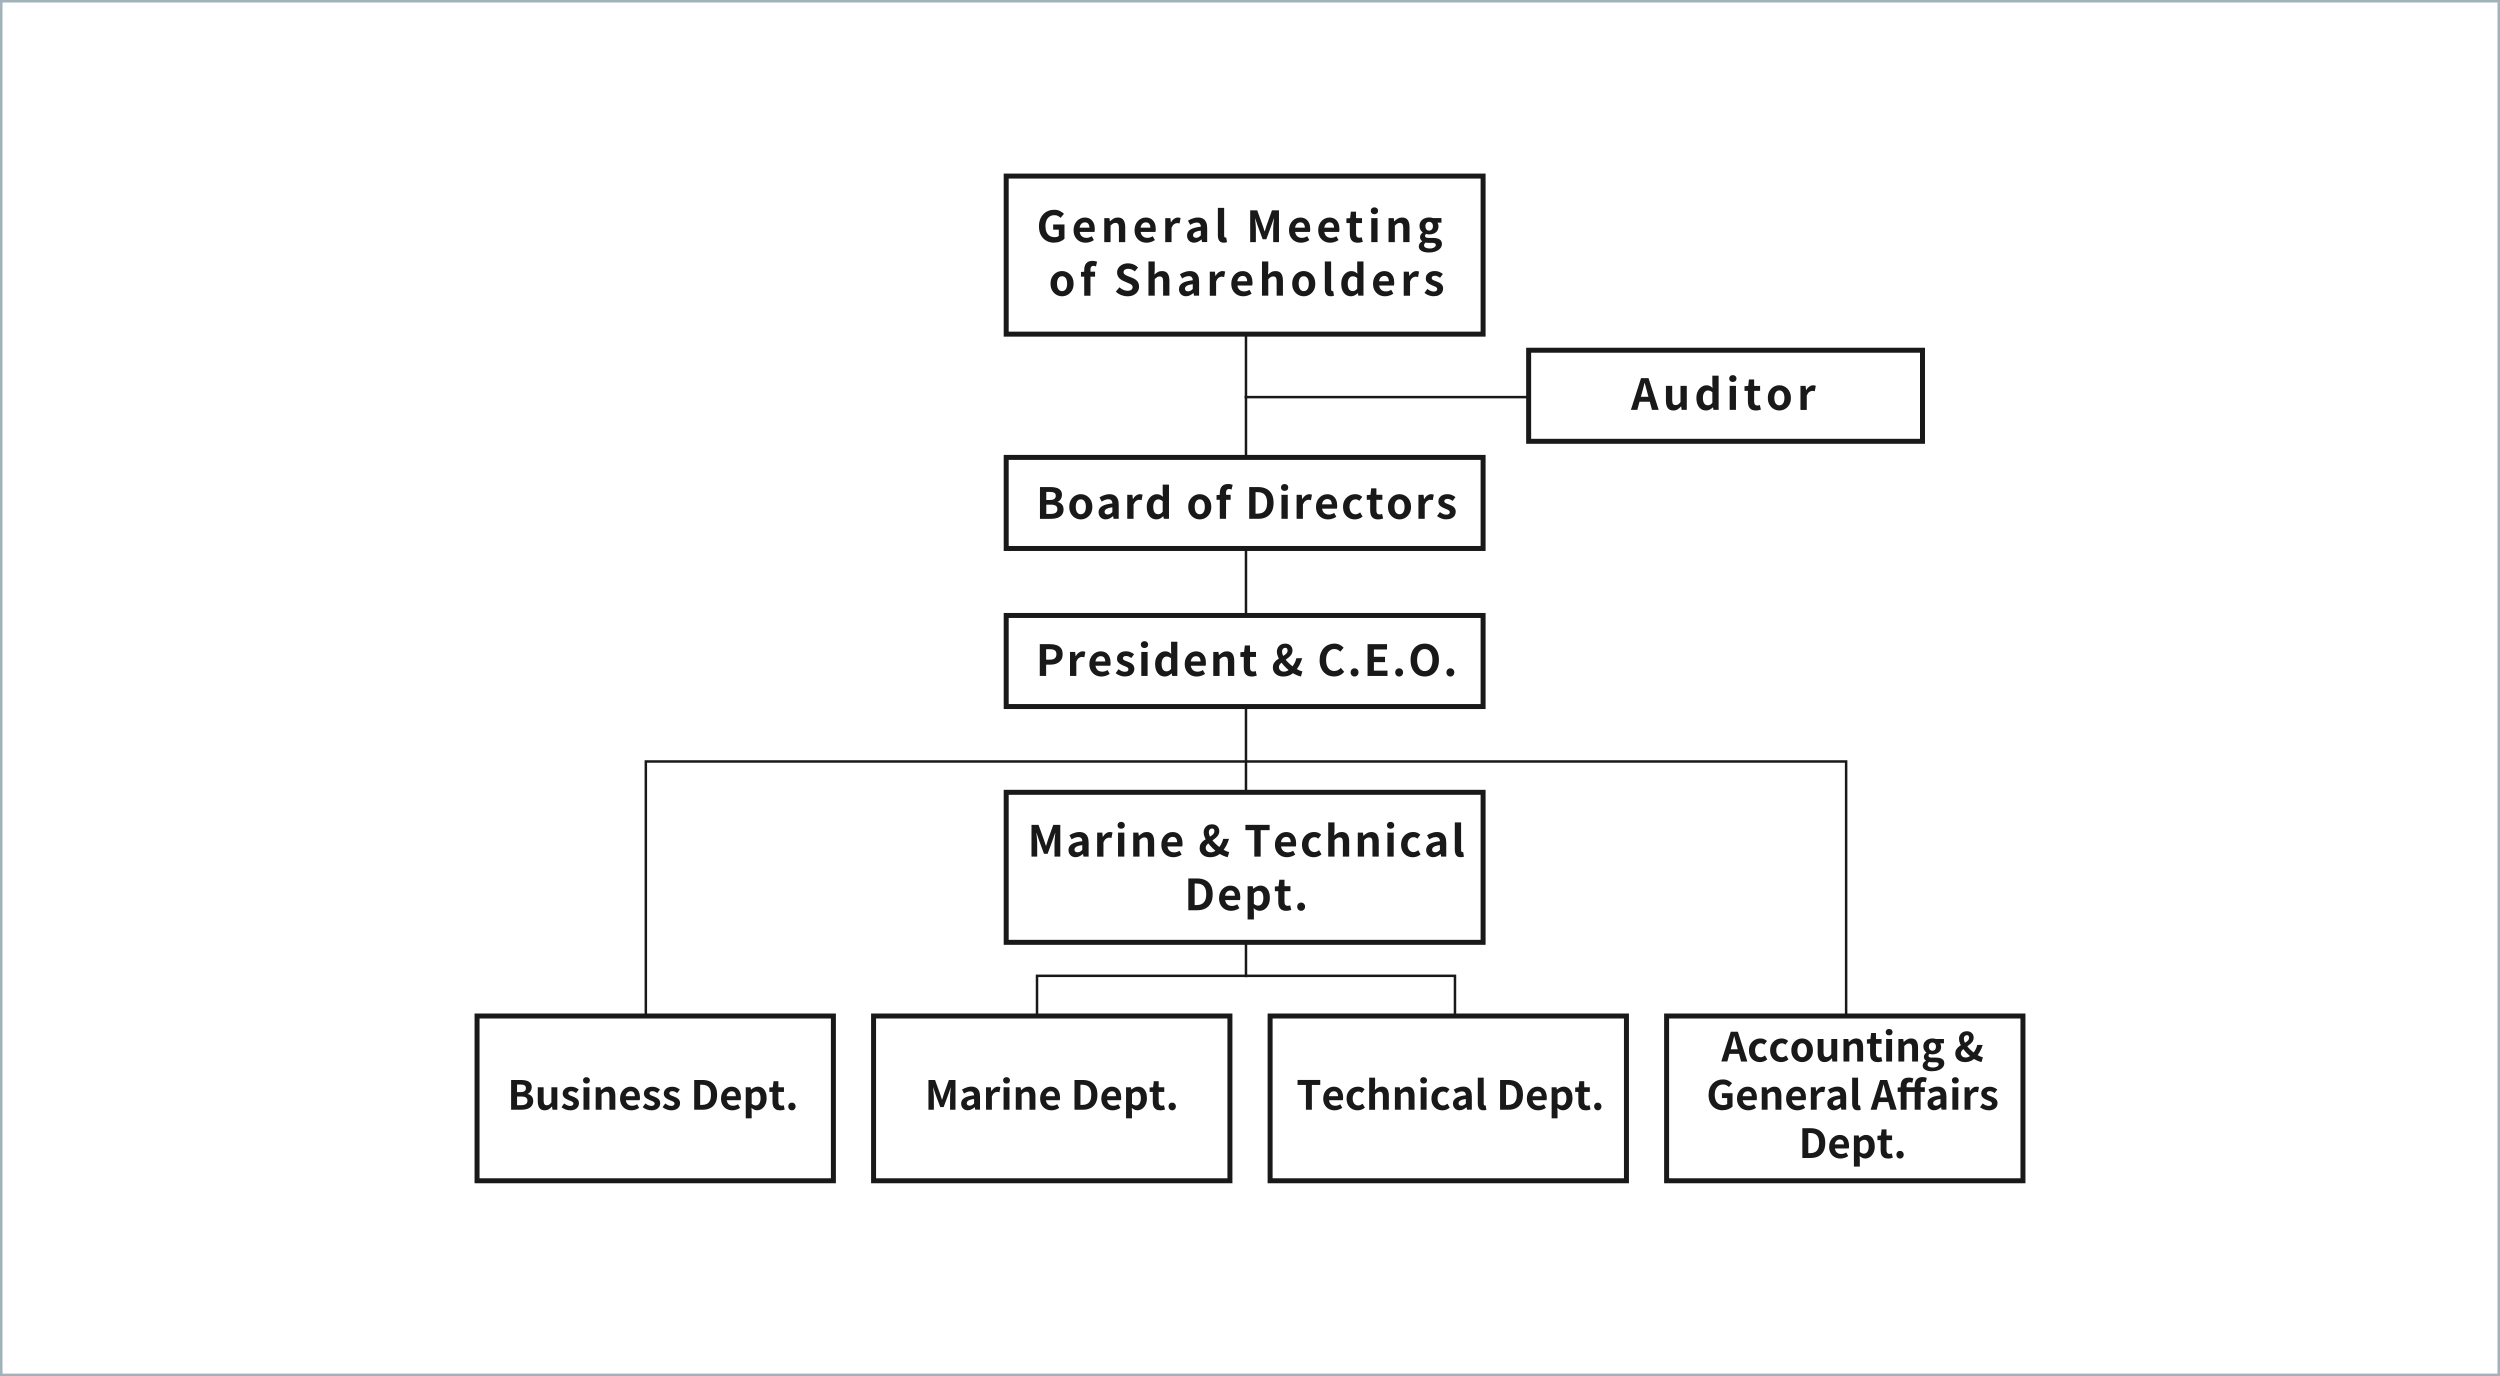 <svg xmlns="http://www.w3.org/2000/svg" id="_レイヤー_6" data-name="レイヤー 6" viewBox="0 0 1001 551"><rect x="0" y="0" width="1001" height="551" fill="#808080" stroke="none"/><defs><style> .cls-1 { stroke-width: 2px; } .cls-1, .cls-2 { fill: #fff; } .cls-1, .cls-2, .cls-3 { stroke-miterlimit: 10; } .cls-1, .cls-3 { stroke: #191919; } .cls-2 { stroke: #a1b2ba; } .cls-3 { fill: none; } .cls-4 { fill: #191919; } </style></defs><rect class="cls-2" x=".5" y=".5" width="1000" height="550"></rect><g><line class="cls-3" x1="498.89" y1="119.85" x2="498.89" y2="391.26"></line><line class="cls-3" x1="498.35" y1="159" x2="630.3" y2="159"></line><polyline class="cls-3" points="258.59 432.02 258.59 304.9 739.19 304.9 739.19 432.02"></polyline><polyline class="cls-3" points="415.22 426.66 415.22 390.72 582.57 390.72 582.57 426.66"></polyline><rect class="cls-1" x="402.88" y="70.5" width="190.95" height="63.29"></rect><rect class="cls-1" x="612.07" y="140.23" width="157.7" height="36.47"></rect><g><path class="cls-4" d="M422.1,97.18c-1.14,0-2.18-.25-3.1-.76-.92-.5-1.65-1.24-2.19-2.21-.54-.97-.81-2.16-.81-3.57,0-1.05.16-1.99.47-2.81.31-.82.75-1.51,1.31-2.09s1.21-1.01,1.94-1.3c.73-.3,1.52-.45,2.37-.45.92,0,1.7.17,2.34.51.65.34,1.18.71,1.59,1.12l-1.36,1.61c-.32-.3-.67-.55-1.06-.76s-.86-.31-1.43-.31c-.71,0-1.33.17-1.87.52-.54.35-.96.85-1.25,1.5-.3.65-.45,1.44-.45,2.35s.14,1.72.42,2.38c.28.66.7,1.16,1.26,1.52.56.35,1.25.53,2.08.53.31,0,.61-.04.89-.13.29-.09.51-.2.69-.35v-2.51h-2.25v-2.08h4.53v5.73c-.44.42-1.01.78-1.73,1.08-.72.3-1.52.45-2.4.45Z"></path><path class="cls-4" d="M434.65,97.18c-.89,0-1.7-.2-2.42-.6-.72-.4-1.3-.98-1.73-1.73-.43-.75-.64-1.66-.64-2.71,0-.78.12-1.48.37-2.09.25-.62.58-1.15,1.01-1.59.43-.44.91-.78,1.44-1.01.53-.23,1.08-.35,1.66-.35.88,0,1.62.2,2.21.59.59.4,1.04.94,1.35,1.63.3.69.45,1.48.45,2.38,0,.23-.01.45-.03.66-.02.21-.05.38-.09.51h-5.92c.07.51.22.95.46,1.3.24.35.55.62.93.8.38.18.81.27,1.29.27.39,0,.76-.05,1.1-.16s.69-.27,1.05-.49l.86,1.54c-.47.32-1,.58-1.58.77-.58.19-1.17.29-1.77.29ZM432.26,91.16h3.93c0-.64-.15-1.15-.44-1.54-.29-.38-.75-.58-1.38-.58-.33,0-.65.08-.94.23-.3.15-.55.39-.75.7s-.34.71-.41,1.18Z"></path><path class="cls-4" d="M442.15,96.94v-9.61h2.06l.19,1.27h.05c.42-.41.89-.77,1.39-1.06.5-.3,1.08-.45,1.73-.45,1.04,0,1.8.34,2.27,1.02.47.68.7,1.63.7,2.84v5.99h-2.52v-5.68c0-.74-.11-1.26-.32-1.56-.21-.3-.56-.45-1.04-.45-.39,0-.73.09-1.02.27-.29.18-.62.45-.97.81v6.61h-2.52Z"></path><path class="cls-4" d="M459.06,97.18c-.89,0-1.7-.2-2.42-.6-.72-.4-1.3-.98-1.73-1.73-.43-.75-.64-1.66-.64-2.71,0-.78.12-1.48.37-2.09.25-.62.58-1.15,1.01-1.59.43-.44.91-.78,1.44-1.01.53-.23,1.08-.35,1.66-.35.88,0,1.62.2,2.21.59.59.4,1.04.94,1.35,1.63.3.69.45,1.48.45,2.38,0,.23-.01.45-.03.66-.02.21-.05.38-.09.51h-5.92c.07.51.22.95.46,1.3.24.35.55.62.93.8.38.18.81.27,1.29.27.39,0,.76-.05,1.1-.16s.69-.27,1.05-.49l.86,1.54c-.47.32-1,.58-1.58.77-.58.19-1.17.29-1.77.29ZM456.67,91.16h3.93c0-.64-.15-1.15-.44-1.54-.29-.38-.75-.58-1.38-.58-.33,0-.65.08-.94.23-.3.15-.55.39-.75.7s-.34.71-.41,1.18Z"></path><path class="cls-4" d="M466.56,96.94v-9.61h2.06l.19,1.7h.05c.35-.63.77-1.11,1.25-1.44.48-.33.97-.5,1.48-.5.27,0,.49.02.66.06.17.04.32.09.46.15l-.41,2.18c-.18-.05-.35-.08-.49-.11-.14-.03-.32-.04-.54-.04-.37,0-.75.14-1.16.43-.41.29-.75.77-1.02,1.46v5.73h-2.52Z"></path><path class="cls-4" d="M478.12,97.18c-.56,0-1.06-.12-1.48-.37-.43-.25-.76-.59-1-1.02s-.35-.93-.35-1.48c0-1.02.44-1.81,1.32-2.38.88-.57,2.28-.95,4.21-1.16-.01-.32-.07-.6-.17-.85-.1-.25-.27-.44-.51-.59-.23-.15-.55-.22-.95-.22-.45,0-.89.09-1.32.26-.44.17-.88.39-1.32.67l-.89-1.68c.38-.24.78-.45,1.2-.64.42-.18.87-.33,1.34-.45.47-.12.96-.18,1.46-.18.81,0,1.49.16,2.04.48.55.32.96.8,1.24,1.42.27.63.41,1.41.41,2.33v5.61h-2.06l-.17-1.03h-.09c-.41.37-.86.67-1.34.91-.48.24-1,.36-1.56.36ZM478.96,95.21c.35,0,.68-.08.97-.25.29-.17.59-.4.88-.7v-1.92c-.78.09-1.4.22-1.85.4-.46.17-.78.38-.98.61-.19.23-.29.5-.29.78,0,.38.12.65.35.82.23.17.54.26.92.26Z"></path><path class="cls-4" d="M490.02,97.18c-.6,0-1.06-.12-1.41-.37-.34-.25-.59-.59-.75-1.03-.15-.44-.23-.95-.23-1.54v-11h2.52v11.11c0,.29.05.49.16.6.11.11.22.17.33.17.06,0,.11,0,.15,0,.05,0,.11-.01.19-.03l.31,1.87c-.15.06-.33.11-.54.15-.21.05-.46.07-.75.07Z"></path><path class="cls-4" d="M500.57,96.94v-12.72h2.81l2.16,5.97c.14.38.27.78.4,1.19.13.42.25.83.38,1.23h.09c.14-.4.27-.81.39-1.23.13-.42.25-.82.36-1.19l2.13-5.97h2.81v12.72h-2.32v-5.3c0-.41.02-.86.05-1.36.03-.49.08-.99.13-1.48.05-.5.1-.94.15-1.33h-.07l-1.05,2.99-1.96,5.34h-1.46l-1.97-5.34-1.01-2.99h-.07c.05.39.09.83.14,1.33.05.5.09.99.13,1.48.04.49.06.94.06,1.36v5.3h-2.28Z"></path><path class="cls-4" d="M520.91,97.18c-.89,0-1.7-.2-2.42-.6-.72-.4-1.3-.98-1.73-1.73-.43-.75-.64-1.66-.64-2.71,0-.78.12-1.48.37-2.09.25-.62.58-1.15,1.01-1.59.43-.44.91-.78,1.44-1.01.53-.23,1.08-.35,1.66-.35.88,0,1.62.2,2.21.59.59.4,1.04.94,1.35,1.63.3.69.45,1.48.45,2.38,0,.23-.01.45-.03.66-.02.21-.05.38-.09.51h-5.92c.07.51.22.95.46,1.3.24.35.55.62.93.8.38.18.81.27,1.29.27.39,0,.76-.05,1.1-.16s.69-.27,1.05-.49l.86,1.54c-.47.32-1,.58-1.58.77-.58.19-1.17.29-1.77.29ZM518.53,91.16h3.93c0-.64-.15-1.15-.44-1.54-.29-.38-.75-.58-1.38-.58-.33,0-.65.08-.94.23-.3.15-.55.39-.75.7s-.34.71-.41,1.18Z"></path><path class="cls-4" d="M532.6,97.18c-.89,0-1.7-.2-2.42-.6-.72-.4-1.3-.98-1.73-1.73-.43-.75-.64-1.66-.64-2.71,0-.78.12-1.48.37-2.09.25-.62.58-1.15,1.01-1.59.43-.44.91-.78,1.44-1.01.53-.23,1.08-.35,1.66-.35.88,0,1.62.2,2.21.59.59.4,1.04.94,1.35,1.63.3.69.45,1.48.45,2.38,0,.23-.01.45-.03.66-.02.21-.05.38-.09.51h-5.92c.07.51.22.95.46,1.3.24.35.55.62.93.8.38.18.81.27,1.29.27.39,0,.76-.05,1.1-.16s.69-.27,1.05-.49l.86,1.54c-.47.32-1,.58-1.58.77-.58.19-1.17.29-1.77.29ZM530.22,91.16h3.93c0-.64-.15-1.15-.44-1.54-.29-.38-.75-.58-1.38-.58-.33,0-.65.08-.94.23-.3.15-.55.39-.75.7s-.34.71-.41,1.18Z"></path><path class="cls-4" d="M543.62,97.18c-.75,0-1.37-.15-1.84-.45-.47-.3-.81-.72-1.01-1.26-.21-.54-.31-1.16-.31-1.87v-4.27h-1.36v-1.87l1.49-.12.29-2.59h2.08v2.59h2.39v1.99h-2.39v4.26c0,.55.11.96.34,1.22.23.26.55.39.98.39.16,0,.33-.02.5-.07.17-.05.32-.09.45-.14l.43,1.84c-.26.08-.56.16-.9.24-.34.08-.72.12-1.14.12Z"></path><path class="cls-4" d="M550.32,85.77c-.45,0-.8-.12-1.06-.37-.26-.25-.4-.58-.4-1s.13-.74.4-1c.26-.25.62-.38,1.06-.38.42,0,.77.13,1.05.38.27.25.41.58.41,1s-.14.76-.41,1c-.27.25-.62.37-1.05.37ZM549.05,96.94v-9.61h2.52v9.61h-2.52Z"></path><path class="cls-4" d="M555.98,96.94v-9.61h2.06l.19,1.27h.05c.42-.41.89-.77,1.39-1.06.5-.3,1.08-.45,1.73-.45,1.04,0,1.8.34,2.27,1.02.47.68.7,1.63.7,2.84v5.99h-2.52v-5.68c0-.74-.11-1.26-.32-1.56-.21-.3-.56-.45-1.04-.45-.39,0-.73.09-1.02.27-.29.18-.62.45-.97.81v6.61h-2.52Z"></path><path class="cls-4" d="M572.08,101.11c-.76,0-1.44-.09-2.04-.27-.61-.18-1.08-.45-1.43-.81-.35-.36-.52-.83-.52-1.4,0-.4.11-.77.34-1.12.23-.34.57-.63,1.03-.88v-.09c-.25-.16-.46-.37-.63-.64-.17-.26-.25-.59-.25-1,0-.35.11-.69.32-1s.46-.58.75-.78v-.07c-.33-.24-.63-.58-.89-1.01s-.39-.94-.39-1.51c0-.75.18-1.39.54-1.91.36-.51.84-.9,1.43-1.17.59-.26,1.22-.39,1.89-.39.29,0,.55.02.8.07.25.05.47.1.68.17h3.45v1.85h-1.63c.13.17.23.38.31.64.08.25.12.53.12.82,0,.72-.17,1.32-.5,1.81-.33.49-.78.85-1.34,1.09s-1.19.36-1.89.36c-.17,0-.37-.02-.58-.06s-.44-.09-.65-.16c-.13.11-.23.23-.3.35-.07.12-.11.28-.11.49,0,.24.11.43.33.57.22.14.62.21,1.18.21h1.65c1.16,0,2.04.19,2.66.58.62.38.93.99.93,1.83,0,.65-.21,1.23-.64,1.74-.43.51-1.04.92-1.82,1.22s-1.71.46-2.77.46ZM572.46,99.5c.49,0,.92-.06,1.28-.19s.64-.29.85-.5c.21-.21.31-.44.31-.69,0-.34-.14-.58-.41-.7-.27-.12-.67-.18-1.18-.18h-1.18c-.29,0-.53,0-.74-.03s-.4-.05-.58-.09c-.22.17-.38.35-.47.54s-.15.39-.15.59c0,.39.21.69.62.91.41.22.97.33,1.66.33ZM572.22,92.34c.29,0,.54-.07.77-.21.23-.14.41-.34.55-.61.14-.27.21-.59.21-.97s-.07-.69-.21-.95c-.14-.26-.32-.45-.55-.58-.23-.13-.49-.2-.77-.2s-.53.07-.75.2c-.23.13-.41.33-.54.58-.13.26-.2.58-.2.95s.07.7.2.97c.13.27.31.47.54.61.23.14.48.21.75.21Z"></path><path class="cls-4" d="M425.25,118.63c-.8,0-1.55-.2-2.26-.6s-1.27-.98-1.71-1.73c-.43-.75-.65-1.66-.65-2.72s.22-1.97.65-2.72c.44-.75,1-1.32,1.71-1.73s1.46-.6,2.26-.6c.61,0,1.18.11,1.73.34s1.04.56,1.48.99.78.96,1.03,1.58c.25.62.38,1.34.38,2.14,0,1.06-.22,1.97-.65,2.72-.44.75-1,1.32-1.71,1.73s-1.46.6-2.26.6ZM425.25,116.58c.43,0,.8-.12,1.11-.37s.53-.59.69-1.04.23-.97.23-1.58-.08-1.13-.23-1.58-.38-.79-.69-1.04-.67-.37-1.11-.37-.8.12-1.11.37-.53.59-.69,1.04c-.15.45-.23.97-.23,1.58s.08,1.13.23,1.58c.15.45.38.79.69,1.04s.67.37,1.11.37Z"></path><path class="cls-4" d="M432.82,110.77v-1.87l1.44-.12h4.21v1.99h-5.65ZM434.12,118.39v-10.38c0-.66.11-1.26.33-1.8.22-.54.58-.96,1.06-1.28.49-.31,1.13-.47,1.93-.47.39,0,.74.03,1.05.1.31.07.57.14.79.22l-.46,1.89c-.32-.15-.66-.22-1.03-.22s-.65.12-.86.36-.31.62-.31,1.15v10.44h-2.51Z"></path><path class="cls-4" d="M451.41,118.63c-.85,0-1.68-.16-2.49-.48s-1.53-.78-2.15-1.37l1.46-1.75c.45.42.96.76,1.54,1.02.58.26,1.14.39,1.69.39.66,0,1.17-.13,1.51-.4.34-.26.52-.62.52-1.06,0-.32-.08-.58-.25-.76-.17-.19-.39-.36-.68-.51-.29-.15-.62-.3-1-.45l-1.68-.74c-.42-.17-.83-.4-1.23-.7-.4-.29-.72-.66-.98-1.11s-.39-.98-.39-1.6c0-.7.19-1.32.57-1.87s.9-.99,1.56-1.31c.66-.33,1.42-.49,2.27-.49.76,0,1.48.14,2.18.43s1.3.69,1.82,1.22l-1.29,1.58c-.4-.33-.82-.59-1.25-.77-.44-.18-.92-.27-1.46-.27s-.99.12-1.31.35c-.33.23-.49.56-.49.99,0,.3.09.54.27.74.18.19.42.36.72.51.3.14.62.29.98.44l1.67.67c.52.21.96.46,1.35.77.38.31.68.68.89,1.12.21.44.32.96.32,1.58,0,.69-.19,1.32-.56,1.91-.37.58-.9,1.05-1.6,1.41-.69.35-1.53.53-2.51.53Z"></path><path class="cls-4" d="M459.84,118.39v-13.7h2.52v3.45l-.12,1.8c.38-.37.81-.69,1.3-.98.49-.29,1.06-.43,1.72-.43,1.04,0,1.8.34,2.27,1.02.47.68.7,1.63.7,2.84v5.99h-2.52v-5.68c0-.74-.11-1.26-.32-1.56-.21-.3-.56-.45-1.04-.45-.39,0-.73.09-1.02.27-.29.18-.62.45-.97.81v6.61h-2.52Z"></path><path class="cls-4" d="M474.89,118.63c-.56,0-1.06-.12-1.48-.37-.43-.25-.76-.59-1-1.02s-.35-.93-.35-1.48c0-1.02.44-1.81,1.32-2.38.88-.57,2.28-.95,4.21-1.16-.01-.32-.07-.6-.17-.85-.1-.25-.27-.44-.51-.59-.23-.15-.55-.22-.95-.22-.45,0-.89.09-1.32.26-.44.17-.88.39-1.32.67l-.89-1.68c.38-.24.78-.45,1.2-.64.42-.18.87-.33,1.34-.45.47-.12.96-.18,1.46-.18.81,0,1.49.16,2.04.48.55.32.96.8,1.24,1.42.27.63.41,1.41.41,2.33v5.61h-2.06l-.17-1.03h-.09c-.41.37-.86.67-1.34.91-.48.24-1,.36-1.56.36ZM475.73,116.66c.35,0,.68-.08.97-.25.29-.17.59-.4.88-.7v-1.92c-.78.09-1.4.22-1.85.4-.46.17-.78.38-.98.61-.19.23-.29.5-.29.78,0,.38.12.65.35.82.23.17.54.26.92.26Z"></path><path class="cls-4" d="M484.4,118.39v-9.61h2.06l.19,1.7h.05c.35-.63.77-1.11,1.25-1.44.48-.33.97-.5,1.48-.5.27,0,.49.02.66.06.17.04.32.09.46.15l-.41,2.18c-.18-.05-.35-.08-.49-.11-.14-.03-.32-.04-.54-.04-.37,0-.75.14-1.16.43-.41.29-.75.77-1.02,1.46v5.73h-2.52Z"></path><path class="cls-4" d="M497.8,118.63c-.89,0-1.7-.2-2.42-.6-.72-.4-1.3-.98-1.73-1.73-.43-.75-.64-1.66-.64-2.71,0-.78.12-1.48.37-2.09.25-.62.58-1.15,1.01-1.59.43-.44.91-.78,1.44-1.01.53-.23,1.08-.35,1.66-.35.88,0,1.62.2,2.21.59.59.4,1.04.94,1.35,1.63.3.69.45,1.48.45,2.38,0,.23-.01.45-.03.66-.02.21-.05.38-.09.51h-5.92c.07.51.22.95.46,1.3.24.35.55.62.93.8.38.18.81.27,1.29.27.39,0,.76-.05,1.1-.16s.69-.27,1.05-.49l.86,1.54c-.47.32-1,.58-1.58.77-.58.19-1.17.29-1.77.29ZM495.42,112.61h3.93c0-.64-.15-1.15-.44-1.54-.29-.38-.75-.58-1.38-.58-.33,0-.65.08-.94.23-.3.15-.55.39-.75.7s-.34.71-.41,1.18Z"></path><path class="cls-4" d="M505.3,118.39v-13.7h2.52v3.45l-.12,1.8c.38-.37.81-.69,1.3-.98.49-.29,1.06-.43,1.72-.43,1.04,0,1.8.34,2.27,1.02.47.68.7,1.63.7,2.84v5.99h-2.52v-5.68c0-.74-.11-1.26-.32-1.56-.21-.3-.56-.45-1.04-.45-.39,0-.73.09-1.02.27-.29.18-.62.45-.97.81v6.61h-2.52Z"></path><path class="cls-4" d="M522.02,118.63c-.8,0-1.55-.2-2.26-.6s-1.27-.98-1.71-1.73c-.43-.75-.65-1.66-.65-2.72s.22-1.97.65-2.72c.44-.75,1-1.32,1.71-1.73s1.46-.6,2.26-.6c.61,0,1.18.11,1.73.34s1.04.56,1.48.99.78.96,1.03,1.58c.25.62.38,1.34.38,2.14,0,1.06-.22,1.97-.65,2.72-.44.75-1,1.32-1.71,1.73s-1.46.6-2.26.6ZM522.02,116.58c.43,0,.8-.12,1.11-.37s.53-.59.69-1.04.23-.97.23-1.58-.08-1.13-.23-1.58-.38-.79-.69-1.04-.67-.37-1.11-.37-.8.12-1.11.37-.53.59-.69,1.04c-.15.45-.23.97-.23,1.58s.08,1.13.23,1.58c.15.45.38.79.69,1.04s.67.37,1.11.37Z"></path><path class="cls-4" d="M532.85,118.63c-.6,0-1.06-.12-1.41-.37-.34-.25-.59-.59-.75-1.03-.15-.44-.23-.95-.23-1.54v-11h2.52v11.11c0,.29.05.49.16.6.11.11.22.17.33.17.06,0,.11,0,.15,0,.05,0,.11-.01.19-.03l.31,1.87c-.15.06-.33.11-.54.15-.21.05-.46.07-.75.07Z"></path><path class="cls-4" d="M540.97,118.63c-.8,0-1.5-.2-2.09-.6s-1.04-.98-1.36-1.73c-.32-.75-.48-1.66-.48-2.71s.19-1.94.58-2.69c.38-.75.88-1.33,1.5-1.74.62-.41,1.27-.62,1.96-.62.54,0,.99.09,1.36.28.37.19.73.44,1.07.76l-.09-1.51v-3.38h2.52v13.7h-2.06l-.19-1h-.07c-.35.34-.76.64-1.22.88-.46.24-.94.36-1.44.36ZM541.62,116.56c.34,0,.66-.08.95-.23.29-.15.57-.41.85-.76v-4.22c-.29-.26-.58-.45-.88-.56s-.61-.16-.92-.16c-.35,0-.68.11-.99.33-.3.22-.55.55-.73.99-.18.44-.27.97-.27,1.61s.08,1.22.23,1.67c.15.45.38.78.68,1s.66.33,1.08.33Z"></path><path class="cls-4" d="M554.55,118.63c-.89,0-1.7-.2-2.42-.6-.72-.4-1.3-.98-1.73-1.73-.43-.75-.64-1.66-.64-2.71,0-.78.12-1.48.37-2.09.25-.62.58-1.15,1.01-1.59.43-.44.91-.78,1.44-1.01.53-.23,1.08-.35,1.66-.35.88,0,1.62.2,2.21.59.59.4,1.04.94,1.35,1.63.3.69.45,1.48.45,2.38,0,.23-.01.45-.03.66-.02.21-.05.38-.09.51h-5.92c.07.51.22.95.46,1.3.24.35.55.62.93.8.38.18.81.27,1.29.27.39,0,.76-.05,1.1-.16s.69-.27,1.05-.49l.86,1.54c-.47.32-1,.58-1.58.77-.58.19-1.17.29-1.77.29ZM552.16,112.61h3.93c0-.64-.15-1.15-.44-1.54-.29-.38-.75-.58-1.38-.58-.33,0-.65.08-.94.23-.3.15-.55.39-.75.7s-.34.71-.41,1.18Z"></path><path class="cls-4" d="M562.05,118.39v-9.61h2.06l.19,1.7h.05c.35-.63.77-1.11,1.25-1.44.48-.33.97-.5,1.48-.5.27,0,.49.02.66.06.17.04.32.09.46.15l-.41,2.18c-.18-.05-.35-.08-.49-.11-.14-.03-.32-.04-.54-.04-.37,0-.75.14-1.16.43-.41.29-.75.77-1.02,1.46v5.73h-2.52Z"></path><path class="cls-4" d="M574.01,118.63c-.64,0-1.29-.13-1.95-.38-.66-.25-1.23-.57-1.71-.96l1.15-1.6c.42.32.84.58,1.26.76.42.19.85.28,1.31.28.48,0,.83-.09,1.06-.28.22-.19.33-.43.33-.73,0-.24-.1-.44-.29-.61-.19-.17-.45-.31-.76-.45-.31-.13-.63-.26-.96-.39-.4-.16-.8-.35-1.19-.58-.39-.23-.72-.52-.99-.88s-.39-.81-.39-1.35c0-.57.15-1.08.45-1.52.3-.44.71-.79,1.24-1.04.53-.25,1.16-.38,1.9-.38s1.32.12,1.86.36c.54.24,1.01.51,1.4.82l-1.13,1.53c-.34-.25-.68-.45-1.02-.6-.34-.15-.68-.22-1.04-.22-.45,0-.77.09-.98.26-.21.17-.31.39-.31.67,0,.23.09.42.26.57.17.15.41.29.7.4.3.11.61.23.94.36.32.11.64.25.95.4.31.15.6.34.87.56.26.22.47.48.63.8.15.31.23.69.23,1.14,0,.56-.15,1.07-.44,1.54s-.72.83-1.29,1.1-1.27.4-2.1.4Z"></path></g><rect class="cls-1" x="402.88" y="183.14" width="190.95" height="36.47"></rect><g><path class="cls-4" d="M416.4,207.73v-12.72h4.21c.87,0,1.65.1,2.34.29s1.24.52,1.65.98c.41.46.61,1.08.61,1.87,0,.39-.07.77-.21,1.14-.14.37-.34.7-.59.99-.25.29-.56.5-.93.64v.07c.69.16,1.25.49,1.7.99.45.5.67,1.17.67,2.02s-.21,1.55-.64,2.1c-.43.56-1.01.97-1.75,1.24-.74.27-1.58.4-2.51.4h-4.53ZM418.94,200.19h1.49c.8,0,1.38-.15,1.75-.45s.55-.71.55-1.21c0-.56-.19-.96-.57-1.2s-.95-.36-1.72-.36h-1.51v3.23ZM418.94,205.77h1.77c.87,0,1.53-.16,1.98-.47.45-.31.68-.8.68-1.47,0-.62-.23-1.07-.68-1.35s-1.11-.42-1.98-.42h-1.77v3.71Z"></path><path class="cls-4" d="M432.76,207.97c-.8,0-1.55-.2-2.26-.6s-1.27-.98-1.71-1.73c-.43-.75-.65-1.66-.65-2.72s.22-1.97.65-2.72c.44-.75,1-1.32,1.71-1.73s1.46-.6,2.26-.6c.61,0,1.18.11,1.73.34s1.04.56,1.48.99.78.96,1.03,1.58c.25.62.38,1.34.38,2.14,0,1.06-.22,1.97-.65,2.72-.44.75-1,1.32-1.71,1.73s-1.46.6-2.26.6ZM432.76,205.91c.43,0,.8-.12,1.11-.37s.53-.59.69-1.04.23-.97.23-1.58-.08-1.13-.23-1.58-.38-.79-.69-1.04-.67-.37-1.11-.37-.8.12-1.11.37-.53.59-.69,1.04c-.15.45-.23.97-.23,1.58s.08,1.13.23,1.58c.15.45.38.79.69,1.04s.67.37,1.11.37Z"></path><path class="cls-4" d="M442.7,207.97c-.56,0-1.06-.12-1.48-.37-.43-.25-.76-.59-1-1.02s-.35-.93-.35-1.48c0-1.02.44-1.81,1.32-2.38.88-.57,2.28-.95,4.21-1.16-.01-.32-.07-.6-.17-.85-.1-.25-.27-.44-.51-.59-.23-.15-.55-.22-.95-.22-.45,0-.89.09-1.32.26-.44.17-.88.39-1.32.67l-.89-1.68c.38-.24.78-.45,1.2-.64.42-.18.87-.33,1.34-.45.47-.12.96-.18,1.46-.18.81,0,1.49.16,2.04.48.55.32.96.8,1.24,1.42.27.63.41,1.41.41,2.33v5.61h-2.06l-.17-1.03h-.09c-.41.37-.86.67-1.34.91-.48.24-1,.36-1.56.36ZM443.54,206c.35,0,.68-.08.97-.25.29-.17.59-.4.88-.7v-1.92c-.78.09-1.4.22-1.85.4-.46.17-.78.38-.98.61-.19.23-.29.5-.29.78,0,.38.12.65.35.82.23.17.54.26.92.26Z"></path><path class="cls-4" d="M451.35,207.73v-9.61h2.06l.19,1.7h.05c.35-.63.77-1.11,1.25-1.44.48-.33.97-.5,1.48-.5.27,0,.49.02.66.06.17.04.32.09.46.15l-.41,2.18c-.18-.05-.35-.08-.49-.11-.14-.03-.32-.04-.54-.04-.37,0-.75.14-1.16.43-.41.29-.75.77-1.02,1.46v5.73h-2.52Z"></path><path class="cls-4" d="M463.09,207.97c-.8,0-1.5-.2-2.09-.6s-1.04-.98-1.36-1.73c-.32-.75-.48-1.66-.48-2.71s.19-1.94.58-2.69c.38-.75.88-1.33,1.5-1.74.62-.41,1.27-.62,1.96-.62.54,0,.99.09,1.36.28.37.19.73.44,1.07.76l-.09-1.51v-3.38h2.52v13.7h-2.06l-.19-1h-.07c-.35.34-.76.64-1.22.88-.46.24-.94.36-1.44.36ZM463.74,205.89c.34,0,.66-.08.95-.23.29-.15.57-.41.85-.76v-4.22c-.29-.26-.58-.45-.88-.56s-.61-.16-.92-.16c-.35,0-.68.11-.99.33-.3.22-.55.55-.73.99-.18.44-.27.97-.27,1.61s.08,1.22.23,1.67c.15.45.38.78.68,1s.66.33,1.08.33Z"></path><path class="cls-4" d="M480.39,207.97c-.8,0-1.55-.2-2.26-.6s-1.27-.98-1.71-1.73c-.43-.75-.65-1.66-.65-2.72s.22-1.97.65-2.72c.44-.75,1-1.32,1.71-1.73s1.46-.6,2.26-.6c.61,0,1.18.11,1.73.34s1.04.56,1.48.99.78.96,1.03,1.58c.25.62.38,1.34.38,2.14,0,1.06-.22,1.97-.65,2.72-.44.75-1,1.32-1.71,1.73s-1.46.6-2.26.6ZM480.39,205.91c.43,0,.8-.12,1.11-.37s.53-.59.69-1.04.23-.97.23-1.58-.08-1.13-.23-1.58-.38-.79-.69-1.04-.67-.37-1.11-.37-.8.12-1.11.37-.53.59-.69,1.04c-.15.45-.23.97-.23,1.58s.08,1.13.23,1.58c.15.45.38.79.69,1.04s.67.37,1.11.37Z"></path><path class="cls-4" d="M487.1,200.11v-1.87l1.44-.12h4.21v1.99h-5.65ZM488.41,207.73v-10.38c0-.66.11-1.26.33-1.8.22-.54.58-.96,1.06-1.28.49-.31,1.13-.47,1.93-.47.39,0,.74.03,1.05.1.31.07.57.14.79.22l-.46,1.89c-.32-.15-.66-.22-1.03-.22s-.65.12-.86.36-.31.62-.31,1.15v10.44h-2.51Z"></path><path class="cls-4" d="M500.18,207.73v-12.72h3.48c1.3,0,2.42.23,3.36.69.93.46,1.65,1.15,2.16,2.08.51.93.76,2.11.76,3.54s-.25,2.62-.76,3.57c-.5.95-1.21,1.66-2.13,2.14-.92.48-2,.71-3.26.71h-3.62ZM502.72,205.67h.77c.8,0,1.49-.15,2.07-.44.58-.29,1.02-.76,1.33-1.41.31-.65.46-1.48.46-2.51s-.15-1.86-.46-2.48c-.31-.62-.75-1.08-1.33-1.36-.58-.28-1.27-.42-2.07-.42h-.77v8.62Z"></path><path class="cls-4" d="M514.36,196.55c-.45,0-.8-.12-1.06-.37-.26-.25-.4-.58-.4-1s.13-.74.4-1c.26-.25.62-.38,1.06-.38.42,0,.77.13,1.05.38.27.25.41.58.41,1s-.14.76-.41,1c-.27.25-.62.37-1.05.37ZM513.09,207.73v-9.61h2.52v9.61h-2.52Z"></path><path class="cls-4" d="M519.16,207.73v-9.61h2.06l.19,1.7h.05c.35-.63.77-1.11,1.25-1.44.48-.33.97-.5,1.48-.5.27,0,.49.02.66.06.17.04.32.09.46.15l-.41,2.18c-.18-.05-.35-.08-.49-.11-.14-.03-.32-.04-.54-.04-.37,0-.75.14-1.16.43-.41.29-.75.77-1.02,1.46v5.73h-2.52Z"></path><path class="cls-4" d="M531.71,207.97c-.89,0-1.7-.2-2.42-.6-.72-.4-1.3-.98-1.73-1.73-.43-.75-.64-1.66-.64-2.71,0-.78.12-1.48.37-2.09.25-.62.58-1.15,1.01-1.59.43-.44.91-.78,1.44-1.01.53-.23,1.08-.35,1.66-.35.88,0,1.62.2,2.21.59.59.4,1.04.94,1.35,1.63.3.69.45,1.48.45,2.38,0,.23-.01.45-.03.66-.02.21-.05.38-.09.51h-5.92c.07.51.22.95.46,1.3.24.35.55.62.93.8.38.18.81.27,1.29.27.39,0,.76-.05,1.1-.16s.69-.27,1.05-.49l.86,1.54c-.47.32-1,.58-1.58.77-.58.19-1.17.29-1.77.29ZM529.32,201.94h3.93c0-.64-.15-1.15-.44-1.54-.29-.38-.75-.58-1.38-.58-.33,0-.65.08-.94.23-.3.15-.55.39-.75.7s-.34.71-.41,1.18Z"></path><path class="cls-4" d="M542.44,207.97c-.88,0-1.68-.2-2.39-.6s-1.27-.98-1.68-1.73c-.41-.75-.62-1.66-.62-2.72s.23-1.97.68-2.72,1.05-1.32,1.8-1.73,1.56-.6,2.43-.6c.6,0,1.12.1,1.58.3s.86.46,1.22.78l-1.2,1.6c-.23-.21-.46-.36-.7-.46s-.49-.15-.76-.15c-.49,0-.92.12-1.3.37-.37.25-.66.59-.86,1.04s-.3.97-.3,1.58.1,1.13.3,1.58.48.79.84,1.04c.36.25.77.37,1.23.37.34,0,.67-.07,1-.22.32-.15.61-.33.88-.55l1,1.67c-.46.4-.96.69-1.52.88s-1.1.28-1.62.28Z"></path><path class="cls-4" d="M551.77,207.97c-.75,0-1.37-.15-1.84-.45-.47-.3-.81-.72-1.01-1.26-.21-.54-.31-1.16-.31-1.87v-4.27h-1.36v-1.87l1.49-.12.29-2.59h2.08v2.59h2.39v1.99h-2.39v4.26c0,.55.11.96.34,1.22.23.26.55.39.98.39.16,0,.33-.02.5-.07.17-.05.32-.09.45-.14l.43,1.84c-.26.08-.56.16-.9.24-.34.08-.72.12-1.14.12Z"></path><path class="cls-4" d="M560.36,207.97c-.8,0-1.55-.2-2.26-.6s-1.27-.98-1.71-1.73c-.43-.75-.65-1.66-.65-2.72s.22-1.97.65-2.72c.44-.75,1-1.32,1.71-1.73s1.46-.6,2.26-.6c.61,0,1.18.11,1.73.34s1.04.56,1.48.99.78.96,1.03,1.58c.25.62.38,1.34.38,2.14,0,1.06-.22,1.97-.65,2.72-.44.75-1,1.32-1.71,1.73s-1.46.6-2.26.6ZM560.36,205.91c.43,0,.8-.12,1.11-.37s.53-.59.69-1.04.23-.97.23-1.58-.08-1.13-.23-1.58-.38-.79-.69-1.04-.67-.37-1.11-.37-.8.12-1.11.37-.53.59-.69,1.04c-.15.45-.23.97-.23,1.58s.08,1.13.23,1.58c.15.45.38.79.69,1.04s.67.37,1.11.37Z"></path><path class="cls-4" d="M567.94,207.73v-9.61h2.06l.19,1.7h.05c.35-.63.77-1.11,1.25-1.44.48-.33.97-.5,1.48-.5.27,0,.49.02.66.06.17.04.32.09.46.15l-.41,2.18c-.18-.05-.35-.08-.49-.11-.14-.03-.32-.04-.54-.04-.37,0-.75.14-1.16.43-.41.29-.75.77-1.02,1.46v5.73h-2.52Z"></path><path class="cls-4" d="M579.05,207.97c-.64,0-1.29-.13-1.95-.38-.66-.25-1.23-.57-1.71-.96l1.15-1.6c.42.32.84.58,1.26.76.42.19.85.28,1.31.28.48,0,.83-.09,1.06-.28.22-.19.33-.43.33-.73,0-.24-.1-.44-.29-.61-.19-.17-.45-.31-.76-.45-.31-.13-.63-.26-.96-.39-.4-.16-.8-.35-1.19-.58-.39-.23-.72-.52-.99-.88s-.39-.81-.39-1.35c0-.57.15-1.08.45-1.52.3-.44.71-.79,1.24-1.04.53-.25,1.16-.38,1.9-.38s1.32.12,1.86.36c.54.24,1.01.51,1.4.82l-1.13,1.53c-.34-.25-.68-.45-1.02-.6-.34-.15-.68-.22-1.04-.22-.45,0-.77.09-.98.26-.21.17-.31.39-.31.67,0,.23.09.42.26.57.17.15.41.29.7.4.3.11.61.23.94.36.32.11.64.25.95.4.31.15.6.34.87.56.26.22.47.48.63.8.15.31.23.69.23,1.14,0,.56-.15,1.07-.44,1.54s-.72.83-1.29,1.1-1.27.4-2.1.4Z"></path></g><rect class="cls-1" x="402.88" y="246.43" width="190.95" height="36.47"></rect><g><path class="cls-4" d="M416.33,270.64v-12.72h4.17c.94,0,1.78.13,2.53.38.75.25,1.34.67,1.79,1.24.44.58.66,1.37.66,2.38s-.22,1.75-.66,2.38c-.44.62-1.03,1.08-1.77,1.38-.74.3-1.56.45-2.48.45h-1.7v4.51h-2.54ZM418.87,264.12h1.53c.87,0,1.52-.18,1.95-.55.43-.37.64-.92.64-1.65s-.23-1.24-.68-1.54c-.45-.29-1.12-.44-2-.44h-1.44v4.17Z"></path><path class="cls-4" d="M428.43,270.64v-9.61h2.06l.19,1.7h.05c.35-.63.77-1.11,1.25-1.44.48-.33.97-.5,1.48-.5.27,0,.49.02.66.06.17.04.32.09.46.15l-.41,2.18c-.18-.05-.35-.08-.49-.11-.14-.03-.32-.04-.54-.04-.37,0-.75.14-1.16.43-.41.29-.75.77-1.02,1.46v5.73h-2.52Z"></path><path class="cls-4" d="M440.98,270.88c-.89,0-1.7-.2-2.42-.6-.72-.4-1.3-.98-1.73-1.73-.43-.75-.64-1.66-.64-2.71,0-.78.12-1.48.37-2.09.25-.62.58-1.15,1.01-1.59.43-.44.91-.78,1.44-1.01.53-.23,1.08-.35,1.66-.35.88,0,1.62.2,2.21.59.59.4,1.04.94,1.35,1.63.3.69.45,1.48.45,2.38,0,.23-.01.45-.03.66-.02.21-.05.38-.09.51h-5.92c.07.51.22.95.46,1.3.24.35.55.62.93.8.38.18.81.27,1.29.27.39,0,.76-.05,1.1-.16s.69-.27,1.05-.49l.86,1.54c-.47.32-1,.58-1.58.77-.58.19-1.17.29-1.77.29ZM438.6,264.86h3.93c0-.64-.15-1.15-.44-1.54-.29-.38-.75-.58-1.38-.58-.33,0-.65.08-.94.23-.3.15-.55.39-.75.7s-.34.71-.41,1.18Z"></path><path class="cls-4" d="M450.37,270.88c-.64,0-1.29-.13-1.95-.38-.66-.25-1.23-.57-1.71-.96l1.15-1.6c.42.32.84.58,1.26.76.42.19.85.28,1.31.28.48,0,.83-.09,1.06-.28.22-.19.33-.43.33-.73,0-.24-.1-.44-.29-.61-.19-.17-.45-.31-.76-.45-.31-.13-.63-.26-.96-.39-.4-.16-.8-.35-1.19-.58-.39-.23-.72-.52-.99-.88s-.39-.81-.39-1.35c0-.57.15-1.08.45-1.52.3-.44.71-.79,1.24-1.04.53-.25,1.16-.38,1.9-.38s1.32.12,1.86.36c.54.24,1.01.51,1.4.82l-1.13,1.53c-.34-.25-.68-.45-1.02-.6-.34-.15-.68-.22-1.04-.22-.45,0-.77.09-.98.26-.21.17-.31.39-.31.67,0,.23.09.42.26.57.17.15.41.29.7.4.3.11.61.23.94.36.32.11.64.25.95.4.31.15.6.34.87.56.26.22.47.48.63.8.15.31.23.69.23,1.14,0,.56-.15,1.07-.44,1.54s-.72.83-1.29,1.1-1.27.4-2.1.4Z"></path><path class="cls-4" d="M458.25,259.47c-.45,0-.8-.12-1.06-.37-.26-.25-.4-.58-.4-1s.13-.74.4-1c.26-.25.62-.38,1.06-.38.42,0,.77.13,1.05.38.27.25.41.58.41,1s-.14.76-.41,1c-.27.25-.62.37-1.05.37ZM456.98,270.64v-9.61h2.52v9.61h-2.52Z"></path><path class="cls-4" d="M466.44,270.88c-.8,0-1.5-.2-2.09-.6s-1.04-.98-1.36-1.73c-.32-.75-.48-1.66-.48-2.71s.19-1.94.58-2.69c.38-.75.88-1.33,1.5-1.74.62-.41,1.27-.62,1.96-.62.54,0,.99.09,1.36.28.37.19.73.44,1.07.76l-.09-1.51v-3.38h2.52v13.7h-2.06l-.19-1h-.07c-.35.34-.76.64-1.22.88-.46.24-.94.36-1.44.36ZM467.09,268.81c.34,0,.66-.08.95-.23.29-.15.57-.41.85-.76v-4.22c-.29-.26-.58-.45-.88-.56s-.61-.16-.92-.16c-.35,0-.68.11-.99.33-.3.22-.55.55-.73.99-.18.44-.27.97-.27,1.61s.08,1.22.23,1.67c.15.45.38.78.68,1s.66.33,1.08.33Z"></path><path class="cls-4" d="M479.15,270.88c-.89,0-1.7-.2-2.42-.6-.72-.4-1.3-.98-1.73-1.73-.43-.75-.64-1.66-.64-2.71,0-.78.12-1.48.37-2.09.25-.62.58-1.15,1.01-1.59.43-.44.91-.78,1.44-1.01.53-.23,1.08-.35,1.66-.35.88,0,1.62.2,2.21.59.59.4,1.04.94,1.35,1.63.3.69.45,1.48.45,2.38,0,.23-.01.45-.03.66-.02.21-.05.38-.09.51h-5.92c.07.51.22.95.46,1.3.24.35.55.62.93.8.38.18.81.27,1.29.27.39,0,.76-.05,1.1-.16s.69-.27,1.05-.49l.86,1.54c-.47.32-1,.58-1.58.77-.58.19-1.17.29-1.77.29ZM476.77,264.86h3.93c0-.64-.15-1.15-.44-1.54-.29-.38-.75-.58-1.38-.58-.33,0-.65.08-.94.23-.3.15-.55.39-.75.7s-.34.71-.41,1.18Z"></path><path class="cls-4" d="M485.8,270.64v-9.61h2.06l.19,1.27h.05c.42-.41.89-.77,1.39-1.06.5-.3,1.08-.45,1.73-.45,1.04,0,1.8.34,2.27,1.02.47.68.7,1.63.7,2.84v5.99h-2.52v-5.68c0-.74-.11-1.26-.32-1.56-.21-.3-.56-.45-1.04-.45-.39,0-.73.09-1.02.27-.29.18-.62.45-.97.81v6.61h-2.52Z"></path><path class="cls-4" d="M501.17,270.88c-.75,0-1.37-.15-1.84-.45-.47-.3-.81-.72-1.01-1.26-.21-.54-.31-1.16-.31-1.87v-4.27h-1.36v-1.87l1.49-.12.29-2.59h2.08v2.59h2.39v1.99h-2.39v4.26c0,.55.11.96.34,1.22.23.26.55.39.98.39.16,0,.33-.02.5-.07.17-.05.32-.09.45-.14l.43,1.84c-.26.08-.56.16-.9.24-.34.08-.72.12-1.14.12Z"></path><path class="cls-4" d="M513.81,270.88c-.88,0-1.63-.17-2.26-.5-.62-.33-1.1-.77-1.42-1.31-.32-.54-.48-1.14-.48-1.79,0-.69.14-1.27.43-1.75.29-.48.65-.9,1.1-1.25.45-.35.92-.67,1.42-.96.5-.29.98-.57,1.43-.84.45-.27.82-.57,1.1-.88.28-.31.42-.68.42-1.11,0-.21-.03-.4-.1-.57-.07-.17-.17-.3-.31-.4-.14-.09-.31-.14-.53-.14-.38,0-.69.14-.93.42-.24.28-.36.65-.36,1.11,0,.53.15,1.09.46,1.69.31.6.72,1.2,1.22,1.8s1.07,1.17,1.69,1.71c.62.54,1.26,1.01,1.9,1.42.53.33,1.04.61,1.53.83.49.22.94.38,1.36.46l-.6,2.06c-.61-.14-1.23-.35-1.88-.64s-1.29-.65-1.93-1.09c-.77-.54-1.5-1.14-2.19-1.82s-1.31-1.38-1.86-2.12c-.55-.74-.98-1.48-1.3-2.21-.31-.74-.47-1.43-.47-2.07,0-.59.14-1.14.41-1.62.27-.49.66-.88,1.15-1.17.49-.29,1.08-.44,1.75-.44.9,0,1.62.25,2.15.76.53.51.8,1.18.8,2.02,0,.55-.13,1.04-.39,1.48-.26.44-.6.83-1.02,1.18-.42.35-.86.69-1.31,1-.46.31-.9.62-1.31.92-.42.3-.76.62-1.02.95s-.39.7-.39,1.12c0,.35.09.67.27.94.18.27.42.49.73.64.31.15.66.22,1.06.22.47,0,.93-.12,1.39-.36.46-.24.9-.57,1.32-.98.52-.52.96-1.11,1.35-1.79.38-.67.68-1.43.9-2.27h2.32c-.29.96-.66,1.88-1.12,2.75-.46.87-1.03,1.68-1.71,2.44-.57.65-1.26,1.18-2.05,1.57-.8.4-1.7.59-2.7.59Z"></path><path class="cls-4" d="M534.18,270.88c-.8,0-1.55-.14-2.25-.42-.7-.28-1.31-.7-1.85-1.26-.53-.56-.95-1.25-1.25-2.06-.3-.81-.46-1.75-.46-2.8s.15-1.99.46-2.81c.31-.82.74-1.51,1.28-2.09s1.17-1.01,1.89-1.3c.71-.3,1.47-.45,2.27-.45s1.54.16,2.17.49c.64.33,1.15.71,1.55,1.14l-1.32,1.61c-.32-.32-.67-.58-1.06-.77-.38-.19-.82-.29-1.3-.29-.64,0-1.22.17-1.73.52s-.91.85-1.19,1.5c-.29.65-.43,1.44-.43,2.35s.13,1.72.4,2.38c.27.66.65,1.16,1.15,1.52.5.35,1.08.53,1.74.53.55,0,1.04-.12,1.47-.35.43-.23.81-.53,1.14-.9l1.36,1.58c-.53.62-1.13,1.08-1.8,1.4-.68.31-1.43.47-2.27.47Z"></path><path class="cls-4" d="M542.37,270.88c-.46,0-.84-.16-1.13-.48-.3-.32-.45-.71-.45-1.17,0-.48.15-.88.45-1.18.3-.31.67-.46,1.13-.46s.82.15,1.12.46c.3.31.45.7.45,1.18s-.15.85-.45,1.17c-.3.32-.67.48-1.12.48Z"></path><path class="cls-4" d="M547.57,270.64v-12.72h7.79v2.13h-5.25v2.94h4.45v2.13h-4.45v3.4h5.44v2.13h-7.98Z"></path><path class="cls-4" d="M560.22,270.88c-.46,0-.84-.16-1.13-.48-.3-.32-.45-.71-.45-1.17,0-.48.15-.88.45-1.18.3-.31.67-.46,1.13-.46s.82.15,1.12.46c.3.31.45.7.45,1.18s-.15.85-.45,1.17c-.3.32-.67.48-1.12.48Z"></path><path class="cls-4" d="M570.47,270.88c-1.12,0-2.11-.27-2.96-.8-.85-.53-1.52-1.3-2-2.29-.48-1-.72-2.19-.72-3.57s.24-2.55.72-3.52c.48-.97,1.15-1.72,2-2.23.85-.52,1.84-.77,2.96-.77s2.12.26,2.97.78c.85.52,1.51,1.26,1.99,2.23.48.97.72,2.14.72,3.51s-.24,2.57-.72,3.57c-.48,1-1.14,1.76-1.99,2.29-.85.53-1.84.8-2.97.8ZM570.47,268.69c.63,0,1.18-.18,1.64-.55s.82-.88,1.07-1.55c.25-.67.38-1.46.38-2.36s-.13-1.68-.38-2.33c-.25-.65-.61-1.14-1.07-1.49s-1.01-.52-1.64-.52-1.18.17-1.64.52c-.46.35-.82.85-1.06,1.49s-.37,1.42-.37,2.33.12,1.69.37,2.36c.25.67.6,1.19,1.06,1.55.46.37,1.01.55,1.64.55Z"></path><path class="cls-4" d="M580.73,270.88c-.46,0-.84-.16-1.13-.48-.3-.32-.45-.71-.45-1.17,0-.48.15-.88.45-1.18.3-.31.67-.46,1.13-.46s.82.15,1.12.46c.3.31.45.7.45,1.18s-.15.85-.45,1.17c-.3.32-.67.48-1.12.48Z"></path></g><rect class="cls-1" x="402.88" y="317.24" width="190.95" height="60.07"></rect><g><path class="cls-4" d="M413.01,342.99v-12.72h2.81l2.16,5.97c.14.38.27.78.4,1.19.13.42.25.83.38,1.23h.09c.14-.4.27-.81.39-1.23.13-.42.25-.82.36-1.19l2.13-5.97h2.81v12.72h-2.32v-5.3c0-.41.02-.86.05-1.36.03-.49.08-.99.13-1.48.05-.5.1-.94.15-1.33h-.07l-1.05,2.99-1.96,5.34h-1.46l-1.97-5.34-1.01-2.99h-.07c.05.39.09.83.14,1.33.05.5.09.99.13,1.48.04.49.06.94.06,1.36v5.3h-2.28Z"></path><path class="cls-4" d="M430.65,343.23c-.56,0-1.06-.12-1.48-.37-.43-.25-.76-.59-1-1.02s-.35-.93-.35-1.48c0-1.02.44-1.81,1.32-2.38.88-.57,2.28-.95,4.21-1.16-.01-.32-.07-.6-.17-.85-.1-.25-.27-.44-.51-.59-.23-.15-.55-.22-.95-.22-.45,0-.89.09-1.32.26-.44.17-.88.39-1.32.67l-.89-1.68c.38-.24.78-.45,1.2-.64.42-.18.87-.33,1.34-.45.47-.12.96-.18,1.46-.18.81,0,1.49.16,2.04.48.55.32.96.8,1.24,1.42.27.63.41,1.41.41,2.33v5.61h-2.06l-.17-1.03h-.09c-.41.37-.86.67-1.34.91-.48.24-1,.36-1.56.36ZM431.49,341.26c.35,0,.68-.08.97-.25.29-.17.59-.4.88-.7v-1.92c-.78.09-1.4.22-1.85.4-.46.17-.78.38-.98.61-.19.23-.29.5-.29.78,0,.38.12.65.35.82.23.17.54.26.92.26Z"></path><path class="cls-4" d="M439.3,342.99v-9.61h2.06l.19,1.7h.05c.35-.63.77-1.11,1.25-1.44.48-.33.97-.5,1.48-.5.27,0,.49.02.66.06.17.04.32.09.46.15l-.41,2.18c-.18-.05-.35-.08-.49-.11-.14-.03-.32-.04-.54-.04-.37,0-.75.14-1.16.43-.41.29-.75.77-1.02,1.46v5.73h-2.52Z"></path><path class="cls-4" d="M448.93,331.82c-.45,0-.8-.12-1.06-.37-.26-.25-.4-.58-.4-1s.13-.74.4-1c.26-.25.62-.38,1.06-.38.42,0,.77.13,1.05.38.27.25.41.58.41,1s-.14.76-.41,1c-.27.25-.62.37-1.05.37ZM447.66,342.99v-9.61h2.52v9.61h-2.52Z"></path><path class="cls-4" d="M453.74,342.99v-9.61h2.06l.19,1.27h.05c.42-.41.89-.77,1.39-1.06.5-.3,1.08-.45,1.73-.45,1.04,0,1.8.34,2.27,1.02.47.68.7,1.63.7,2.84v5.99h-2.52v-5.68c0-.74-.11-1.26-.32-1.56-.21-.3-.56-.45-1.04-.45-.39,0-.73.09-1.02.27-.29.18-.62.45-.97.81v6.61h-2.52Z"></path><path class="cls-4" d="M469.79,343.23c-.89,0-1.7-.2-2.42-.6-.72-.4-1.3-.98-1.73-1.73-.43-.75-.64-1.66-.64-2.71,0-.78.12-1.48.37-2.09.25-.62.58-1.15,1.01-1.59.43-.44.91-.78,1.44-1.01.53-.23,1.08-.35,1.66-.35.88,0,1.62.2,2.21.59.59.4,1.04.94,1.35,1.63.3.69.45,1.48.45,2.38,0,.23-.01.45-.03.66-.02.21-.05.38-.09.51h-5.92c.07.51.22.95.46,1.3.24.35.55.62.93.8.38.18.81.27,1.29.27.39,0,.76-.05,1.1-.16s.69-.27,1.05-.49l.86,1.54c-.47.32-1,.58-1.58.77-.58.19-1.17.29-1.77.29ZM467.4,337.21h3.93c0-.64-.15-1.15-.44-1.54-.29-.38-.75-.58-1.38-.58-.33,0-.65.08-.94.23-.3.15-.55.39-.75.7s-.34.71-.41,1.18Z"></path><path class="cls-4" d="M484.5,343.23c-.88,0-1.63-.17-2.26-.5-.62-.33-1.1-.77-1.42-1.31-.32-.54-.48-1.14-.48-1.79,0-.69.14-1.27.43-1.75.29-.48.65-.9,1.1-1.25.45-.35.92-.67,1.42-.96.5-.29.98-.57,1.43-.84.45-.27.82-.57,1.1-.88.28-.31.42-.68.42-1.11,0-.21-.03-.4-.1-.57-.07-.17-.17-.3-.31-.4-.14-.09-.31-.14-.53-.14-.38,0-.69.14-.93.42-.24.28-.36.65-.36,1.11,0,.53.15,1.09.46,1.69.31.6.72,1.2,1.22,1.8s1.07,1.17,1.69,1.71c.62.54,1.26,1.01,1.9,1.42.53.33,1.04.61,1.53.83.49.22.94.38,1.36.46l-.6,2.06c-.61-.14-1.23-.35-1.88-.64s-1.29-.65-1.93-1.09c-.77-.54-1.5-1.14-2.19-1.82s-1.31-1.38-1.86-2.12c-.55-.74-.98-1.48-1.3-2.21-.31-.74-.47-1.43-.47-2.07,0-.59.14-1.14.41-1.62.27-.49.66-.88,1.15-1.17.49-.29,1.08-.44,1.75-.44.9,0,1.62.25,2.15.76.53.51.8,1.18.8,2.02,0,.55-.13,1.04-.39,1.48-.26.44-.6.83-1.02,1.18-.42.35-.86.69-1.31,1-.46.31-.9.62-1.31.92-.42.3-.76.62-1.02.95s-.39.7-.39,1.12c0,.35.09.67.27.94.18.27.42.49.73.64.31.15.66.22,1.06.22.47,0,.93-.12,1.39-.36.46-.24.9-.57,1.32-.98.52-.52.96-1.11,1.35-1.79.38-.67.68-1.43.9-2.27h2.32c-.29.96-.66,1.88-1.12,2.75-.46.87-1.03,1.68-1.71,2.44-.57.65-1.26,1.18-2.05,1.57-.8.4-1.7.59-2.7.59Z"></path><path class="cls-4" d="M502.23,342.99v-10.59h-3.57v-2.13h9.7v2.13h-3.59v10.59h-2.54Z"></path><path class="cls-4" d="M515.27,343.23c-.89,0-1.7-.2-2.42-.6-.72-.4-1.3-.98-1.73-1.73-.43-.75-.64-1.66-.64-2.71,0-.78.12-1.48.37-2.09.25-.62.58-1.15,1.01-1.59.43-.44.91-.78,1.44-1.01.53-.23,1.08-.35,1.66-.35.88,0,1.62.2,2.21.59.59.4,1.04.94,1.35,1.63.3.69.45,1.48.45,2.38,0,.23-.01.45-.03.66-.02.21-.05.38-.09.51h-5.92c.07.51.22.95.46,1.3.24.35.55.62.93.8.38.18.81.27,1.29.27.39,0,.76-.05,1.1-.16s.69-.27,1.05-.49l.86,1.54c-.47.32-1,.58-1.58.77-.58.19-1.17.29-1.77.29ZM512.88,337.21h3.93c0-.64-.15-1.15-.44-1.54-.29-.38-.75-.58-1.38-.58-.33,0-.65.08-.94.23-.3.15-.55.39-.75.7s-.34.71-.41,1.18Z"></path><path class="cls-4" d="M526,343.23c-.88,0-1.68-.2-2.39-.6s-1.27-.98-1.68-1.73c-.41-.75-.62-1.66-.62-2.72s.23-1.97.68-2.72,1.05-1.32,1.8-1.73,1.56-.6,2.43-.6c.6,0,1.12.1,1.58.3s.86.46,1.22.78l-1.2,1.6c-.23-.21-.46-.36-.7-.46s-.49-.15-.76-.15c-.49,0-.92.12-1.3.37-.37.25-.66.59-.86,1.04s-.3.97-.3,1.58.1,1.13.3,1.58.48.79.84,1.04c.36.25.77.37,1.23.37.34,0,.67-.07,1-.22.32-.15.61-.33.88-.55l1,1.67c-.46.4-.96.69-1.52.88s-1.1.28-1.62.28Z"></path><path class="cls-4" d="M531.82,342.99v-13.7h2.52v3.45l-.12,1.8c.38-.37.81-.69,1.3-.98.49-.29,1.06-.43,1.72-.43,1.04,0,1.8.34,2.27,1.02.47.68.7,1.63.7,2.84v5.99h-2.52v-5.68c0-.74-.11-1.26-.32-1.56-.21-.3-.56-.45-1.04-.45-.39,0-.73.09-1.02.27-.29.18-.62.45-.97.81v6.61h-2.52Z"></path><path class="cls-4" d="M543.66,342.99v-9.61h2.06l.19,1.27h.05c.42-.41.89-.77,1.39-1.06.5-.3,1.08-.45,1.73-.45,1.04,0,1.8.34,2.27,1.02.47.68.7,1.63.7,2.84v5.99h-2.52v-5.68c0-.74-.11-1.26-.32-1.56-.21-.3-.56-.45-1.04-.45-.39,0-.73.09-1.02.27-.29.18-.62.45-.97.81v6.61h-2.52Z"></path><path class="cls-4" d="M556.79,331.82c-.45,0-.8-.12-1.06-.37-.26-.25-.4-.58-.4-1s.13-.74.4-1c.26-.25.62-.38,1.06-.38.42,0,.77.13,1.05.38.27.25.41.58.41,1s-.14.76-.41,1c-.27.25-.62.37-1.05.37ZM555.52,342.99v-9.61h2.52v9.61h-2.52Z"></path><path class="cls-4" d="M565.68,343.23c-.88,0-1.68-.2-2.39-.6s-1.27-.98-1.68-1.73c-.41-.75-.62-1.66-.62-2.72s.23-1.97.68-2.72,1.05-1.32,1.8-1.73,1.56-.6,2.43-.6c.6,0,1.12.1,1.58.3s.86.46,1.22.78l-1.2,1.6c-.23-.21-.46-.36-.7-.46s-.49-.15-.76-.15c-.49,0-.92.12-1.3.37-.37.25-.66.59-.86,1.04s-.3.97-.3,1.58.1,1.13.3,1.58.48.79.84,1.04c.36.25.77.37,1.23.37.34,0,.67-.07,1-.22.32-.15.61-.33.88-.55l1,1.67c-.46.4-.96.69-1.52.88s-1.1.28-1.62.28Z"></path><path class="cls-4" d="M573.85,343.23c-.56,0-1.06-.12-1.48-.37-.43-.25-.76-.59-1-1.02s-.35-.93-.35-1.48c0-1.02.44-1.81,1.32-2.38.88-.57,2.28-.95,4.21-1.16-.01-.32-.07-.6-.17-.85-.1-.25-.27-.44-.51-.59-.23-.15-.55-.22-.95-.22-.45,0-.89.09-1.32.26-.44.17-.88.39-1.32.67l-.89-1.68c.38-.24.78-.45,1.2-.64.42-.18.87-.33,1.34-.45.47-.12.96-.18,1.46-.18.81,0,1.49.16,2.04.48.55.32.96.8,1.24,1.42.27.63.41,1.41.41,2.33v5.61h-2.06l-.17-1.03h-.09c-.41.37-.86.67-1.34.91-.48.24-1,.36-1.56.36ZM574.69,341.26c.35,0,.68-.08.97-.25.29-.17.59-.4.88-.7v-1.92c-.78.09-1.4.22-1.85.4-.46.17-.78.38-.98.61-.19.23-.29.5-.29.78,0,.38.12.65.35.82.23.17.54.26.92.26Z"></path><path class="cls-4" d="M584.89,343.23c-.6,0-1.06-.12-1.41-.37-.34-.25-.59-.59-.75-1.03-.15-.44-.23-.95-.23-1.54v-11h2.52v11.11c0,.29.05.49.16.6.11.11.22.17.33.17.06,0,.11,0,.15,0,.05,0,.11-.01.19-.03l.31,1.87c-.15.06-.33.11-.54.15-.21.05-.46.07-.75.07Z"></path><path class="cls-4" d="M475.8,364.45v-12.72h3.48c1.3,0,2.42.23,3.36.69.93.46,1.65,1.15,2.16,2.08.51.93.76,2.11.76,3.54s-.25,2.62-.76,3.57c-.5.95-1.21,1.66-2.13,2.14-.92.48-2,.71-3.26.71h-3.62ZM478.34,362.39h.77c.8,0,1.49-.15,2.07-.44.58-.29,1.02-.76,1.33-1.41.31-.65.46-1.48.46-2.51s-.15-1.86-.46-2.48c-.31-.62-.75-1.08-1.33-1.36-.58-.28-1.27-.42-2.07-.42h-.77v8.62Z"></path><path class="cls-4" d="M492.9,364.69c-.89,0-1.7-.2-2.42-.6-.72-.4-1.3-.98-1.73-1.73-.43-.75-.64-1.66-.64-2.71,0-.78.12-1.48.37-2.09.25-.62.58-1.15,1.01-1.59.43-.44.91-.78,1.44-1.01.53-.23,1.08-.35,1.66-.35.88,0,1.62.2,2.21.59.59.4,1.04.94,1.35,1.63.3.69.45,1.48.45,2.38,0,.23-.01.45-.03.66-.02.21-.05.38-.09.51h-5.92c.07.51.22.95.46,1.3.24.35.55.62.93.8.38.18.81.27,1.29.27.39,0,.76-.05,1.1-.16s.69-.27,1.05-.49l.86,1.54c-.47.32-1,.58-1.58.77-.58.19-1.17.29-1.77.29ZM490.51,358.66h3.93c0-.64-.15-1.15-.44-1.54-.29-.38-.75-.58-1.38-.58-.33,0-.65.08-.94.23-.3.15-.55.39-.75.7s-.34.71-.41,1.18Z"></path><path class="cls-4" d="M499.54,368.14v-13.3h2.06l.19,1h.05c.4-.34.84-.64,1.33-.88.49-.24.99-.36,1.5-.36.79,0,1.46.2,2.03.61.56.41.99.97,1.3,1.7.3.73.45,1.59.45,2.58,0,1.1-.19,2.04-.58,2.81-.39.78-.9,1.37-1.52,1.78-.62.41-1.28.61-1.98.61-.41,0-.82-.09-1.23-.27-.41-.18-.79-.44-1.16-.77l.09,1.56v2.94h-2.52ZM503.81,362.61c.38,0,.72-.11,1.03-.33s.56-.56.74-1.02c.18-.46.27-1.04.27-1.73,0-.61-.07-1.12-.21-1.55s-.34-.75-.62-.97c-.27-.22-.64-.33-1.08-.33-.32,0-.63.08-.94.24-.3.16-.62.41-.95.74v4.24c.31.27.61.46.91.57.3.1.58.15.84.15Z"></path><path class="cls-4" d="M514.97,364.69c-.75,0-1.37-.15-1.84-.45-.47-.3-.81-.72-1.01-1.26-.21-.54-.31-1.16-.31-1.87v-4.27h-1.36v-1.87l1.49-.12.29-2.59h2.08v2.59h2.39v1.99h-2.39v4.26c0,.55.11.96.34,1.22.23.26.55.39.98.39.16,0,.33-.02.5-.07.17-.05.32-.09.45-.14l.43,1.84c-.26.08-.56.16-.9.24-.34.08-.72.12-1.14.12Z"></path><path class="cls-4" d="M520.98,364.69c-.46,0-.84-.16-1.13-.48-.3-.32-.45-.71-.45-1.17,0-.48.15-.88.45-1.18.3-.31.67-.46,1.13-.46s.82.15,1.12.46c.3.31.45.7.45,1.18s-.15.85-.45,1.17c-.3.32-.67.48-1.12.48Z"></path></g><g><path class="cls-4" d="M653,164.12l4.07-12.72h3l4.07,12.72h-2.68l-1.8-6.63c-.19-.66-.38-1.35-.56-2.07-.18-.71-.36-1.41-.56-2.09h-.07c-.16.69-.33,1.38-.52,2.09s-.38,1.4-.56,2.06l-1.82,6.63h-2.57ZM655.52,160.86v-1.97h6.04v1.97h-6.04Z"></path><path class="cls-4" d="M670.01,164.36c-1.04,0-1.8-.34-2.27-1.02s-.7-1.63-.7-2.84v-5.99h2.51v5.68c0,.74.11,1.26.33,1.56.22.3.57.45,1.05.45.39,0,.73-.09,1.02-.28.29-.19.6-.49.92-.92v-6.49h2.52v9.61h-2.06l-.19-1.39h-.07c-.41.49-.86.89-1.34,1.18-.48.3-1.05.45-1.72.45Z"></path><path class="cls-4" d="M683.17,164.36c-.8,0-1.5-.2-2.09-.6s-1.04-.98-1.36-1.73c-.32-.75-.48-1.66-.48-2.71s.19-1.94.58-2.69c.38-.75.88-1.33,1.5-1.74.62-.41,1.27-.62,1.96-.62.54,0,.99.09,1.36.28.37.19.73.44,1.07.76l-.09-1.51v-3.38h2.52v13.7h-2.06l-.19-1h-.07c-.35.34-.76.64-1.22.88-.46.24-.94.36-1.44.36ZM683.83,162.28c.34,0,.66-.08.95-.23.29-.15.57-.41.85-.76v-4.22c-.29-.26-.58-.45-.88-.56s-.61-.16-.92-.16c-.35,0-.68.11-.99.33-.3.22-.55.55-.73.99-.18.44-.27.97-.27,1.61s.08,1.22.23,1.67c.15.45.38.78.68,1s.66.33,1.08.33Z"></path><path class="cls-4" d="M693.83,152.95c-.45,0-.8-.12-1.06-.37-.26-.25-.4-.58-.4-1s.13-.74.4-1c.26-.25.62-.38,1.06-.38.42,0,.77.13,1.05.38.27.25.41.58.41,1s-.14.76-.41,1c-.27.25-.62.37-1.05.37ZM692.56,164.12v-9.61h2.52v9.61h-2.52Z"></path><path class="cls-4" d="M703.02,164.36c-.75,0-1.37-.15-1.84-.45-.47-.3-.81-.72-1.01-1.26-.21-.54-.31-1.16-.31-1.87v-4.27h-1.36v-1.87l1.49-.12.29-2.59h2.08v2.59h2.39v1.99h-2.39v4.26c0,.55.11.96.34,1.22.23.26.55.39.98.39.16,0,.33-.02.5-.07.17-.05.32-.09.45-.14l.43,1.84c-.26.08-.56.16-.9.24-.34.08-.72.12-1.14.12Z"></path><path class="cls-4" d="M712.46,164.36c-.8,0-1.55-.2-2.26-.6s-1.27-.98-1.71-1.73c-.43-.75-.65-1.66-.65-2.72s.22-1.97.65-2.72c.44-.75,1-1.32,1.71-1.73s1.46-.6,2.26-.6c.61,0,1.18.11,1.73.34s1.04.56,1.48.99.78.96,1.03,1.58c.25.62.38,1.34.38,2.14,0,1.06-.22,1.97-.65,2.72-.44.75-1,1.32-1.71,1.73s-1.46.6-2.26.6ZM712.46,162.3c.43,0,.8-.12,1.11-.37s.53-.59.69-1.04.23-.97.23-1.58-.08-1.13-.23-1.58-.38-.79-.69-1.04-.67-.37-1.11-.37-.8.12-1.11.37-.53.59-.69,1.04c-.15.45-.23.97-.23,1.58s.08,1.13.23,1.58c.15.45.38.79.69,1.04s.67.37,1.11.37Z"></path><path class="cls-4" d="M720.9,164.12v-9.61h2.06l.19,1.7h.05c.35-.63.77-1.11,1.25-1.44.48-.33.97-.5,1.48-.5.27,0,.49.02.66.06.17.04.32.09.46.15l-.41,2.18c-.18-.05-.35-.08-.49-.11-.14-.03-.32-.04-.54-.04-.37,0-.75.14-1.16.43-.41.29-.75.77-1.02,1.46v5.73h-2.52Z"></path></g><rect class="cls-1" x="191.01" y="406.81" width="142.68" height="65.97"></rect><g><path class="cls-4" d="M204.65,444.34v-11.92h3.94c.81,0,1.55.09,2.2.27.65.18,1.16.49,1.54.92s.57,1.01.57,1.75c0,.36-.07.72-.2,1.07-.13.35-.32.66-.56.93-.24.27-.53.47-.87.6v.06c.64.15,1.17.46,1.59.92.42.47.63,1.1.63,1.89s-.2,1.45-.6,1.97c-.4.52-.95.91-1.64,1.16s-1.48.38-2.36.38h-4.25ZM207.03,437.28h1.4c.75,0,1.3-.14,1.64-.43.34-.28.51-.66.51-1.13,0-.53-.18-.9-.53-1.13s-.89-.34-1.61-.34h-1.42v3.03ZM207.03,442.51h1.66c.81,0,1.43-.15,1.86-.44s.64-.75.64-1.38c0-.58-.21-1-.64-1.26-.42-.26-1.04-.39-1.86-.39h-1.66v3.48Z"></path><path class="cls-4" d="M218.1,444.57c-.98,0-1.68-.32-2.12-.96s-.66-1.53-.66-2.66v-5.62h2.35v5.33c0,.7.1,1.19.31,1.46.2.28.53.42.98.42.36,0,.68-.09.96-.27.27-.18.56-.46.86-.86v-6.08h2.37v9.01h-1.93l-.18-1.3h-.06c-.39.46-.8.83-1.25,1.11-.45.28-.99.42-1.61.42Z"></path><path class="cls-4" d="M228.24,444.57c-.6,0-1.21-.12-1.83-.35-.62-.24-1.15-.54-1.6-.9l1.08-1.5c.4.3.79.54,1.18.72.39.18.8.27,1.23.27.45,0,.78-.09.99-.27.21-.18.31-.41.31-.68,0-.23-.09-.42-.27-.57-.18-.16-.42-.29-.71-.42-.29-.12-.59-.24-.9-.36-.38-.15-.75-.33-1.12-.55-.37-.21-.68-.49-.93-.83-.25-.34-.37-.76-.37-1.26,0-.54.14-1.01.42-1.42.28-.41.67-.74,1.17-.97.5-.24,1.09-.35,1.78-.35s1.24.11,1.75.34c.51.23.95.48,1.31.77l-1.06,1.43c-.32-.24-.64-.42-.96-.56-.32-.14-.64-.21-.97-.21-.42,0-.72.08-.92.24-.19.16-.29.37-.29.63,0,.21.08.39.24.54.16.15.38.27.66.38.28.11.57.22.88.34.3.11.6.23.89.38.29.15.57.32.81.52.25.2.44.45.59.75.15.29.22.65.22,1.07,0,.53-.14,1.01-.41,1.44s-.68.78-1.21,1.03c-.53.25-1.19.38-1.97.38Z"></path><path class="cls-4" d="M234.82,433.87c-.42,0-.75-.12-1-.35-.25-.23-.37-.54-.37-.94s.12-.7.37-.93c.25-.24.58-.35,1-.35.4,0,.72.12.98.35.26.24.39.55.39.93s-.13.71-.39.94c-.26.23-.58.35-.98.35ZM233.63,444.34v-9.01h2.37v9.01h-2.37Z"></path><path class="cls-4" d="M238.52,444.34v-9.01h1.93l.18,1.19h.05c.4-.39.83-.72,1.3-1,.47-.28,1.01-.42,1.62-.42.98,0,1.68.32,2.12.96.44.64.66,1.53.66,2.66v5.62h-2.37v-5.33c0-.7-.1-1.19-.3-1.46-.2-.28-.52-.42-.97-.42-.36,0-.68.09-.96.26-.27.17-.58.42-.91.76v6.2h-2.37Z"></path><path class="cls-4" d="M252.76,444.57c-.84,0-1.59-.19-2.27-.56s-1.21-.92-1.62-1.63-.6-1.56-.6-2.54c0-.73.12-1.38.35-1.96.23-.58.55-1.08.95-1.49s.85-.73,1.35-.95c.5-.22,1.02-.33,1.55-.33.83,0,1.52.19,2.08.56.56.37.98.88,1.26,1.53.28.65.43,1.39.43,2.23,0,.21-.01.42-.03.62-.02.2-.05.36-.08.48h-5.55c.06.48.21.89.43,1.22.23.33.52.58.87.75s.76.25,1.21.25c.36,0,.71-.05,1.03-.15.32-.1.65-.25.98-.46l.8,1.45c-.44.3-.93.54-1.48.72-.55.18-1.1.27-1.66.27ZM250.52,438.92h3.69c0-.6-.14-1.08-.41-1.44s-.71-.54-1.3-.54c-.31,0-.61.07-.88.22-.28.15-.52.37-.71.66-.19.29-.32.66-.39,1.1Z"></path><path class="cls-4" d="M260.76,444.57c-.6,0-1.21-.12-1.83-.35-.62-.24-1.15-.54-1.6-.9l1.08-1.5c.4.3.79.54,1.18.72.39.18.8.27,1.23.27.45,0,.78-.09.99-.27.21-.18.31-.41.31-.68,0-.23-.09-.42-.27-.57-.18-.16-.42-.29-.71-.42-.29-.12-.59-.24-.9-.36-.38-.15-.75-.33-1.12-.55-.37-.21-.68-.49-.93-.83-.25-.34-.37-.76-.37-1.26,0-.54.14-1.01.42-1.42.28-.41.67-.74,1.17-.97.5-.24,1.09-.35,1.78-.35s1.24.11,1.75.34c.51.23.95.48,1.31.77l-1.06,1.43c-.32-.24-.64-.42-.96-.56-.32-.14-.64-.21-.97-.21-.42,0-.72.08-.92.24-.19.16-.29.37-.29.63,0,.21.08.39.24.54.16.15.38.27.66.38.28.11.57.22.88.34.3.11.6.23.89.38.29.15.57.32.81.52.25.2.44.45.59.75.15.29.22.65.22,1.07,0,.53-.14,1.01-.41,1.44s-.68.78-1.21,1.03c-.53.25-1.19.38-1.97.38Z"></path><path class="cls-4" d="M268.72,444.57c-.6,0-1.21-.12-1.83-.35-.62-.24-1.15-.54-1.6-.9l1.08-1.5c.4.3.79.54,1.18.72.39.18.8.27,1.23.27.45,0,.78-.09.99-.27.21-.18.31-.41.31-.68,0-.23-.09-.42-.27-.57-.18-.16-.42-.29-.71-.42-.29-.12-.59-.24-.9-.36-.38-.15-.75-.33-1.12-.55-.37-.21-.68-.49-.93-.83-.25-.34-.37-.76-.37-1.26,0-.54.14-1.01.42-1.42.28-.41.67-.74,1.17-.97.5-.24,1.09-.35,1.78-.35s1.24.11,1.75.34c.51.23.95.48,1.31.77l-1.06,1.43c-.32-.24-.64-.42-.96-.56-.32-.14-.64-.21-.97-.21-.42,0-.72.08-.92.24-.19.16-.29.37-.29.63,0,.21.08.39.24.54.16.15.38.27.66.38.28.11.57.22.88.34.3.11.6.23.89.38.29.15.57.32.81.52.25.2.44.45.59.75.15.29.22.65.22,1.07,0,.53-.14,1.01-.41,1.44s-.68.78-1.21,1.03c-.53.25-1.19.38-1.97.38Z"></path><path class="cls-4" d="M277.96,444.34v-11.92h3.27c1.22,0,2.27.21,3.15.64.87.43,1.55,1.08,2.03,1.95.48.87.72,1.97.72,3.31s-.24,2.46-.71,3.35c-.47.89-1.14,1.56-2,2-.86.45-1.88.67-3.06.67h-3.4ZM280.34,442.41h.72c.75,0,1.4-.14,1.94-.41.54-.27.96-.71,1.25-1.32.29-.61.43-1.39.43-2.36s-.14-1.74-.43-2.33c-.29-.58-.71-1.01-1.25-1.27-.54-.26-1.19-.39-1.94-.39h-.72v8.08Z"></path><path class="cls-4" d="M293.18,444.57c-.84,0-1.59-.19-2.27-.56s-1.21-.92-1.62-1.63-.6-1.56-.6-2.54c0-.73.12-1.38.35-1.96.23-.58.55-1.08.95-1.49s.85-.73,1.35-.95c.5-.22,1.02-.33,1.55-.33.83,0,1.52.19,2.08.56.56.37.98.88,1.26,1.53.28.65.43,1.39.43,2.23,0,.21-.01.42-.03.62-.02.2-.05.36-.08.48h-5.55c.06.48.21.89.43,1.22.23.33.52.58.87.75s.76.25,1.21.25c.36,0,.71-.05,1.03-.15.32-.1.65-.25.98-.46l.8,1.45c-.44.3-.93.54-1.48.72-.55.18-1.1.27-1.66.27ZM290.95,438.92h3.69c0-.6-.14-1.08-.41-1.44s-.71-.54-1.3-.54c-.31,0-.61.07-.88.22-.28.15-.52.37-.71.66-.19.29-.32.66-.39,1.1Z"></path><path class="cls-4" d="M298.6,447.8v-12.47h1.93l.18.93h.05c.38-.32.79-.6,1.25-.82.46-.23.92-.34,1.41-.34.74,0,1.37.19,1.9.57.53.38.93.91,1.21,1.59.28.68.43,1.49.43,2.42,0,1.03-.18,1.91-.55,2.64-.36.73-.84,1.28-1.42,1.67-.58.38-1.2.57-1.86.57-.39,0-.77-.09-1.15-.26-.38-.17-.74-.41-1.09-.72l.08,1.46v2.75h-2.37ZM302.61,442.62c.35,0,.68-.1.97-.31.29-.21.52-.53.69-.96.17-.43.26-.97.26-1.62,0-.57-.06-1.05-.19-1.46-.13-.4-.32-.71-.58-.91-.26-.2-.6-.31-1.01-.31-.3,0-.59.08-.88.23s-.58.38-.89.69v3.97c.29.26.57.43.85.53.28.1.54.15.79.15Z"></path><path class="cls-4" d="M312.27,444.57c-.71,0-1.28-.14-1.72-.43s-.76-.68-.95-1.18c-.19-.5-.29-1.09-.29-1.75v-4.01h-1.27v-1.75l1.4-.11.27-2.43h1.95v2.43h2.24v1.87h-2.24v3.99c0,.51.11.9.32,1.14.21.25.52.37.92.37.15,0,.31-.02.47-.06.16-.04.3-.09.42-.13l.4,1.72c-.25.08-.53.15-.84.23-.32.07-.67.11-1.07.11Z"></path><path class="cls-4" d="M317.09,444.57c-.43,0-.78-.15-1.06-.45-.28-.3-.42-.67-.42-1.09,0-.45.14-.82.42-1.11.28-.29.63-.43,1.06-.43s.77.15,1.05.43c.28.29.42.66.42,1.11s-.14.79-.42,1.09c-.28.3-.63.45-1.05.45Z"></path></g><rect class="cls-1" x="349.78" y="406.81" width="142.68" height="65.97"></rect><g><path class="cls-4" d="M371.75,444.34v-11.92h2.64l2.03,5.6c.13.35.25.73.37,1.12.12.39.24.77.35,1.15h.08c.13-.38.25-.76.37-1.15.12-.39.23-.76.34-1.12l2-5.6h2.64v11.92h-2.17v-4.97c0-.39.02-.81.05-1.27.03-.46.07-.93.12-1.39.05-.47.09-.88.14-1.25h-.06l-.98,2.8-1.83,5h-1.37l-1.85-5-.95-2.8h-.06c.04.36.09.78.13,1.25.04.47.08.93.12,1.39.04.46.06.89.06,1.27v4.97h-2.14Z"></path><path class="cls-4" d="M387.49,444.57c-.53,0-.99-.12-1.39-.35s-.71-.55-.93-.96-.33-.87-.33-1.38c0-.95.41-1.7,1.24-2.23.83-.53,2.14-.89,3.94-1.09-.01-.3-.06-.57-.16-.8s-.25-.42-.47-.56c-.22-.14-.52-.21-.89-.21-.42,0-.83.08-1.24.24-.41.16-.82.37-1.24.63l-.84-1.58c.35-.23.73-.42,1.13-.6.4-.17.81-.31,1.25-.43.44-.11.9-.17,1.37-.17.76,0,1.4.15,1.92.45.52.3.9.75,1.16,1.34s.39,1.32.39,2.19v5.26h-1.93l-.16-.97h-.08c-.39.34-.8.63-1.26.85-.45.23-.94.34-1.46.34ZM388.28,442.72c.33,0,.64-.08.91-.23.27-.16.55-.37.83-.65v-1.8c-.73.09-1.31.21-1.74.37s-.73.35-.92.57c-.18.22-.27.46-.27.73,0,.35.11.61.33.77.22.16.51.24.86.24Z"></path><path class="cls-4" d="M394.8,444.34v-9.01h1.93l.18,1.59h.05c.33-.59.72-1.04,1.17-1.35.45-.31.91-.47,1.38-.47.26,0,.46.02.62.06.16.04.3.08.43.14l-.39,2.04c-.17-.04-.32-.08-.46-.1-.13-.03-.3-.04-.51-.04-.34,0-.71.13-1.09.4-.38.27-.7.72-.96,1.37v5.37h-2.37Z"></path><path class="cls-4" d="M403.02,433.87c-.42,0-.75-.12-1-.35-.25-.23-.37-.54-.37-.94s.12-.7.37-.93c.25-.24.58-.35,1-.35.4,0,.72.12.98.35.26.24.39.55.39.93s-.13.71-.39.94c-.26.23-.58.35-.98.35ZM401.83,444.34v-9.01h2.37v9.01h-2.37Z"></path><path class="cls-4" d="M406.72,444.34v-9.01h1.93l.18,1.19h.05c.4-.39.83-.72,1.3-1,.47-.28,1.01-.42,1.62-.42.98,0,1.68.32,2.12.96.44.64.66,1.53.66,2.66v5.62h-2.37v-5.33c0-.7-.1-1.19-.3-1.46-.2-.28-.52-.42-.97-.42-.36,0-.68.09-.96.26-.27.17-.58.42-.91.76v6.2h-2.37Z"></path><path class="cls-4" d="M420.96,444.57c-.84,0-1.59-.19-2.27-.56s-1.21-.92-1.62-1.63-.6-1.56-.6-2.54c0-.73.12-1.38.35-1.96.23-.58.55-1.08.95-1.49s.85-.73,1.35-.95c.5-.22,1.02-.33,1.55-.33.83,0,1.52.19,2.08.56.56.37.98.88,1.26,1.53.28.65.43,1.39.43,2.23,0,.21-.01.42-.03.62-.02.2-.05.36-.08.48h-5.55c.06.48.21.89.43,1.22.23.33.52.58.87.75s.76.25,1.21.25c.36,0,.71-.05,1.03-.15.32-.1.65-.25.98-.46l.8,1.45c-.44.3-.93.54-1.48.72-.55.18-1.1.27-1.66.27ZM418.72,438.92h3.69c0-.6-.14-1.08-.41-1.44s-.71-.54-1.3-.54c-.31,0-.61.07-.88.22-.28.15-.52.37-.71.66-.19.29-.32.66-.39,1.1Z"></path><path class="cls-4" d="M430.23,444.34v-11.92h3.27c1.22,0,2.27.21,3.15.64.87.43,1.55,1.08,2.03,1.95.48.87.72,1.97.72,3.31s-.24,2.46-.71,3.35c-.47.89-1.14,1.56-2,2-.86.45-1.88.67-3.06.67h-3.4ZM432.61,442.41h.72c.75,0,1.4-.14,1.94-.41.54-.27.96-.71,1.25-1.32.29-.61.43-1.39.43-2.36s-.14-1.74-.43-2.33c-.29-.58-.71-1.01-1.25-1.27-.54-.26-1.19-.39-1.94-.39h-.72v8.08Z"></path><path class="cls-4" d="M445.45,444.57c-.84,0-1.59-.19-2.27-.56s-1.21-.92-1.62-1.63-.6-1.56-.6-2.54c0-.73.12-1.38.35-1.96.23-.58.55-1.08.95-1.49s.85-.73,1.35-.95c.5-.22,1.02-.33,1.55-.33.83,0,1.52.19,2.08.56.56.37.98.88,1.26,1.53.28.65.43,1.39.43,2.23,0,.21-.01.42-.03.62-.02.2-.05.36-.08.48h-5.55c.06.48.21.89.43,1.22.23.33.52.58.87.75s.76.25,1.21.25c.36,0,.71-.05,1.03-.15.32-.1.65-.25.98-.46l.8,1.45c-.44.3-.93.54-1.48.72-.55.18-1.1.27-1.66.27ZM443.21,438.92h3.69c0-.6-.14-1.08-.41-1.44s-.71-.54-1.3-.54c-.31,0-.61.07-.88.22-.28.15-.52.37-.71.66-.19.29-.32.66-.39,1.1Z"></path><path class="cls-4" d="M450.87,447.8v-12.47h1.93l.18.93h.05c.38-.32.79-.6,1.25-.82.46-.23.92-.34,1.41-.34.74,0,1.37.19,1.9.57.53.38.93.91,1.21,1.59.28.68.43,1.49.43,2.42,0,1.03-.18,1.91-.55,2.64-.36.73-.84,1.28-1.42,1.67-.58.38-1.2.57-1.86.57-.39,0-.77-.09-1.15-.26-.38-.17-.74-.41-1.09-.72l.08,1.46v2.75h-2.37ZM454.88,442.62c.35,0,.68-.1.97-.31.29-.21.52-.53.69-.96.17-.43.26-.97.26-1.62,0-.57-.06-1.05-.19-1.46-.13-.4-.32-.71-.58-.91-.26-.2-.6-.31-1.01-.31-.3,0-.59.08-.88.23s-.58.38-.89.69v3.97c.29.26.57.43.85.53.28.1.54.15.79.15Z"></path><path class="cls-4" d="M464.54,444.57c-.71,0-1.28-.14-1.72-.43s-.76-.68-.95-1.18c-.19-.5-.29-1.09-.29-1.75v-4.01h-1.27v-1.75l1.4-.11.27-2.43h1.95v2.43h2.24v1.87h-2.24v3.99c0,.51.11.9.32,1.14.21.25.52.37.92.37.15,0,.31-.02.47-.06.16-.04.3-.09.42-.13l.4,1.72c-.25.08-.53.15-.84.23-.32.07-.67.11-1.07.11Z"></path><path class="cls-4" d="M469.36,444.57c-.43,0-.78-.15-1.06-.45-.28-.3-.42-.67-.42-1.09,0-.45.14-.82.42-1.11.28-.29.63-.43,1.06-.43s.77.15,1.05.43c.28.29.42.66.42,1.11s-.14.79-.42,1.09c-.28.3-.63.45-1.05.45Z"></path></g><rect class="cls-1" x="508.55" y="406.81" width="142.68" height="65.97"></rect><g><path class="cls-4" d="M522.89,444.34v-9.93h-3.35v-2h9.09v2h-3.36v9.93h-2.38Z"></path><path class="cls-4" d="M534.31,444.57c-.84,0-1.59-.19-2.27-.56s-1.21-.92-1.62-1.63-.6-1.56-.6-2.54c0-.73.12-1.38.35-1.96.23-.58.55-1.08.95-1.49s.85-.73,1.35-.95c.5-.22,1.02-.33,1.55-.33.83,0,1.52.19,2.08.56.56.37.98.88,1.26,1.53.28.65.43,1.39.43,2.23,0,.21-.01.42-.03.62-.02.2-.05.36-.08.48h-5.55c.06.48.21.89.43,1.22.23.33.52.58.87.75s.76.25,1.21.25c.36,0,.71-.05,1.03-.15.32-.1.65-.25.98-.46l.8,1.45c-.44.3-.93.54-1.48.72-.55.18-1.1.27-1.66.27ZM532.08,438.92h3.69c0-.6-.14-1.08-.41-1.44s-.71-.54-1.3-.54c-.31,0-.61.07-.88.22-.28.15-.52.37-.71.66-.19.29-.32.66-.39,1.1Z"></path><path class="cls-4" d="M543.57,444.57c-.83,0-1.57-.19-2.24-.56s-1.19-.91-1.58-1.62-.58-1.55-.58-2.55.21-1.85.64-2.55c.42-.7.99-1.24,1.69-1.62s1.46-.56,2.28-.56c.56,0,1.05.09,1.48.28.43.19.81.43,1.14.73l-1.13,1.5c-.21-.19-.43-.34-.66-.43s-.46-.15-.71-.15c-.46,0-.87.12-1.21.35-.35.23-.62.56-.8.97-.19.42-.28.91-.28,1.48s.09,1.06.28,1.48c.19.42.45.74.79.97.34.23.72.35,1.15.35.32,0,.63-.07.93-.21.3-.14.57-.31.82-.51l.93,1.56c-.43.38-.9.65-1.42.83-.52.18-1.03.27-1.52.27Z"></path><path class="cls-4" d="M548.22,444.34v-12.84h2.37v3.23l-.11,1.69c.35-.34.76-.65,1.22-.92.46-.27,1-.4,1.61-.4.98,0,1.68.32,2.12.96.44.64.66,1.53.66,2.66v5.62h-2.37v-5.33c0-.7-.1-1.19-.3-1.46-.2-.28-.52-.42-.97-.42-.36,0-.68.09-.96.26-.27.17-.58.42-.91.76v6.2h-2.37Z"></path><path class="cls-4" d="M558.52,444.34v-9.01h1.93l.18,1.19h.05c.4-.39.83-.72,1.3-1,.47-.28,1.01-.42,1.62-.42.98,0,1.68.32,2.12.96.44.64.66,1.53.66,2.66v5.62h-2.37v-5.33c0-.7-.1-1.19-.3-1.46-.2-.28-.52-.42-.97-.42-.36,0-.68.09-.96.26-.27.17-.58.42-.91.76v6.2h-2.37Z"></path><path class="cls-4" d="M570.02,433.87c-.42,0-.75-.12-1-.35-.25-.23-.37-.54-.37-.94s.12-.7.37-.93c.25-.24.58-.35,1-.35.4,0,.72.12.98.35.26.24.39.55.39.93s-.13.71-.39.94c-.26.23-.58.35-.98.35ZM568.83,444.34v-9.01h2.37v9.01h-2.37Z"></path><path class="cls-4" d="M577.55,444.57c-.83,0-1.57-.19-2.24-.56s-1.19-.91-1.58-1.62-.58-1.55-.58-2.55.21-1.85.64-2.55c.42-.7.99-1.24,1.69-1.62s1.46-.56,2.28-.56c.56,0,1.05.09,1.48.28.43.19.81.43,1.14.73l-1.13,1.5c-.21-.19-.43-.34-.66-.43s-.46-.15-.71-.15c-.46,0-.87.12-1.21.35-.35.23-.62.56-.8.97-.19.42-.28.91-.28,1.48s.09,1.06.28,1.48c.19.42.45.74.79.97.34.23.72.35,1.15.35.32,0,.63-.07.93-.21.3-.14.57-.31.82-.51l.93,1.56c-.43.38-.9.65-1.42.83-.52.18-1.03.27-1.52.27Z"></path><path class="cls-4" d="M584.41,444.57c-.53,0-.99-.12-1.39-.35s-.71-.55-.93-.96-.33-.87-.33-1.38c0-.95.41-1.7,1.24-2.23.83-.53,2.14-.89,3.94-1.09-.01-.3-.06-.57-.16-.8s-.25-.42-.47-.56c-.22-.14-.52-.21-.89-.21-.42,0-.83.08-1.24.24-.41.16-.82.37-1.24.63l-.84-1.58c.35-.23.73-.42,1.13-.6.4-.17.81-.31,1.25-.43.44-.11.9-.17,1.37-.17.76,0,1.4.15,1.92.45.52.3.9.75,1.16,1.34s.39,1.32.39,2.19v5.26h-1.93l-.16-.97h-.08c-.39.34-.8.63-1.26.85-.45.23-.94.34-1.46.34ZM585.19,442.72c.33,0,.64-.08.91-.23.27-.16.55-.37.83-.65v-1.8c-.73.09-1.31.21-1.74.37s-.73.35-.92.57c-.18.22-.27.46-.27.73,0,.35.11.61.33.77.22.16.51.24.86.24Z"></path><path class="cls-4" d="M593.95,444.57c-.56,0-1-.12-1.32-.35s-.56-.55-.7-.97c-.14-.41-.22-.89-.22-1.44v-10.31h2.37v10.41c0,.27.05.46.15.56.1.11.21.16.31.16.05,0,.1,0,.14,0,.04,0,.1-.01.18-.02l.29,1.75c-.14.05-.31.1-.51.15-.2.04-.43.06-.7.06Z"></path><path class="cls-4" d="M600.63,444.34v-11.92h3.27c1.22,0,2.27.21,3.15.64.87.43,1.55,1.08,2.03,1.95.48.87.72,1.97.72,3.31s-.24,2.46-.71,3.35c-.47.89-1.14,1.56-2,2-.86.45-1.88.67-3.06.67h-3.4ZM603.01,442.41h.72c.75,0,1.4-.14,1.94-.41.54-.27.96-.71,1.25-1.32.29-.61.43-1.39.43-2.36s-.14-1.74-.43-2.33c-.29-.58-.71-1.01-1.25-1.27-.54-.26-1.19-.39-1.94-.39h-.72v8.08Z"></path><path class="cls-4" d="M615.85,444.57c-.84,0-1.59-.19-2.27-.56s-1.21-.92-1.62-1.63-.6-1.56-.6-2.54c0-.73.12-1.38.35-1.96.23-.58.55-1.08.95-1.49s.85-.73,1.35-.95c.5-.22,1.02-.33,1.55-.33.83,0,1.52.19,2.08.56.56.37.98.88,1.26,1.53.28.65.43,1.39.43,2.23,0,.21-.01.42-.03.62-.02.2-.05.36-.08.48h-5.55c.06.48.21.89.43,1.22.23.33.52.58.87.75s.76.25,1.21.25c.36,0,.71-.05,1.03-.15.32-.1.65-.25.98-.46l.8,1.45c-.44.3-.93.54-1.48.72-.55.18-1.1.27-1.66.27ZM613.61,438.92h3.69c0-.6-.14-1.08-.41-1.44s-.71-.54-1.3-.54c-.31,0-.61.07-.88.22-.28.15-.52.37-.71.66-.19.29-.32.66-.39,1.1Z"></path><path class="cls-4" d="M621.27,447.8v-12.47h1.93l.18.93h.05c.38-.32.79-.6,1.25-.82.46-.23.92-.34,1.41-.34.74,0,1.37.19,1.9.57.53.38.93.91,1.21,1.59.28.68.43,1.49.43,2.42,0,1.03-.18,1.91-.55,2.64-.36.73-.84,1.28-1.42,1.67-.58.38-1.2.57-1.86.57-.39,0-.77-.09-1.15-.26-.38-.17-.74-.41-1.09-.72l.08,1.46v2.75h-2.37ZM625.28,442.62c.35,0,.68-.1.97-.31.29-.21.52-.53.69-.96.17-.43.26-.97.26-1.62,0-.57-.06-1.05-.19-1.46-.13-.4-.32-.71-.58-.91-.26-.2-.6-.31-1.01-.31-.3,0-.59.08-.88.23s-.58.38-.89.69v3.97c.29.26.57.43.85.53.28.1.54.15.79.15Z"></path><path class="cls-4" d="M634.93,444.57c-.71,0-1.28-.14-1.72-.43s-.76-.68-.95-1.18c-.19-.5-.29-1.09-.29-1.75v-4.01h-1.27v-1.75l1.4-.11.27-2.43h1.95v2.43h2.24v1.87h-2.24v3.99c0,.51.11.9.32,1.14.21.25.52.37.92.37.15,0,.31-.02.47-.06.16-.04.3-.09.42-.13l.4,1.72c-.25.08-.53.15-.84.23-.32.07-.67.11-1.07.11Z"></path><path class="cls-4" d="M639.76,444.57c-.43,0-.78-.15-1.06-.45-.28-.3-.42-.67-.42-1.09,0-.45.14-.82.42-1.11.28-.29.63-.43,1.06-.43s.77.15,1.05.43c.28.29.42.66.42,1.11s-.14.79-.42,1.09c-.28.3-.63.45-1.05.45Z"></path></g><rect class="cls-1" x="667.31" y="406.81" width="142.68" height="65.97"></rect><g><path class="cls-4" d="M689.2,425.03l3.81-11.92h2.82l3.81,11.92h-2.51l-1.69-6.21c-.18-.62-.36-1.27-.52-1.94-.17-.67-.34-1.32-.52-1.96h-.06c-.15.64-.31,1.3-.49,1.96-.18.67-.35,1.31-.52,1.93l-1.71,6.21h-2.41ZM691.57,421.98v-1.85h5.66v1.85h-5.66Z"></path><path class="cls-4" d="M704.68,425.26c-.83,0-1.57-.19-2.24-.56s-1.19-.91-1.58-1.62-.58-1.55-.58-2.55.21-1.85.64-2.55c.42-.7.99-1.24,1.69-1.62s1.46-.56,2.28-.56c.56,0,1.05.09,1.48.28.43.19.81.43,1.14.73l-1.13,1.5c-.21-.19-.43-.34-.66-.43s-.46-.15-.71-.15c-.46,0-.87.12-1.21.35-.35.23-.62.56-.8.97-.19.42-.28.91-.28,1.48s.09,1.06.28,1.48c.19.42.45.74.79.97.34.23.72.35,1.15.35.32,0,.63-.07.93-.21.3-.14.57-.31.82-.51l.93,1.56c-.43.38-.9.65-1.42.83-.52.18-1.03.27-1.52.27Z"></path><path class="cls-4" d="M713.16,425.26c-.83,0-1.57-.19-2.24-.56s-1.19-.91-1.58-1.62-.58-1.55-.58-2.55.21-1.85.64-2.55c.42-.7.99-1.24,1.69-1.62s1.46-.56,2.28-.56c.56,0,1.05.09,1.48.28.43.19.81.43,1.14.73l-1.13,1.5c-.21-.19-.43-.34-.66-.43s-.46-.15-.71-.15c-.46,0-.87.12-1.21.35-.35.23-.62.56-.8.97-.19.42-.28.91-.28,1.48s.09,1.06.28,1.48c.19.42.45.74.79.97.34.23.72.35,1.15.35.32,0,.63-.07.93-.21.3-.14.57-.31.82-.51l.93,1.56c-.43.38-.9.65-1.42.83-.52.18-1.03.27-1.52.27Z"></path><path class="cls-4" d="M721.58,425.26c-.75,0-1.46-.19-2.12-.56-.66-.38-1.19-.91-1.6-1.62s-.61-1.55-.61-2.55.2-1.85.61-2.55.94-1.24,1.6-1.62c.66-.38,1.37-.56,2.12-.56.57,0,1.11.11,1.62.32.52.21.98.52,1.38.93.41.4.73.9.97,1.48.24.58.35,1.25.35,2,0,1-.2,1.85-.61,2.55-.41.7-.94,1.24-1.6,1.62-.66.38-1.37.56-2.12.56ZM721.58,423.33c.41,0,.75-.12,1.04-.35.28-.23.5-.56.64-.97.14-.42.22-.91.22-1.48s-.07-1.06-.22-1.48c-.15-.42-.36-.74-.64-.97-.28-.23-.63-.35-1.04-.35s-.75.12-1.04.35c-.28.23-.5.56-.64.97-.14.42-.22.91-.22,1.48s.07,1.06.22,1.48c.15.42.36.74.64.97.28.23.63.35,1.04.35Z"></path><path class="cls-4" d="M730.57,425.26c-.98,0-1.68-.32-2.12-.96s-.66-1.53-.66-2.66v-5.62h2.35v5.33c0,.7.1,1.19.31,1.46.2.28.53.42.98.42.36,0,.68-.09.96-.27.27-.18.56-.46.86-.86v-6.08h2.37v9.01h-1.93l-.18-1.3h-.06c-.39.46-.8.83-1.25,1.11-.45.28-.99.42-1.61.42Z"></path><path class="cls-4" d="M738.13,425.03v-9.01h1.93l.18,1.19h.05c.4-.39.83-.72,1.3-1,.47-.28,1.01-.42,1.62-.42.98,0,1.68.32,2.12.96.44.64.66,1.53.66,2.66v5.62h-2.37v-5.33c0-.7-.1-1.19-.3-1.46-.2-.28-.52-.42-.97-.42-.36,0-.68.09-.96.26-.27.17-.58.42-.91.76v6.2h-2.37Z"></path><path class="cls-4" d="M751.75,425.26c-.71,0-1.28-.14-1.72-.43s-.76-.68-.95-1.18c-.19-.5-.29-1.09-.29-1.75v-4.01h-1.27v-1.75l1.4-.11.27-2.43h1.95v2.43h2.24v1.87h-2.24v3.99c0,.51.11.9.32,1.14.21.25.52.37.92.37.15,0,.31-.02.47-.06.16-.04.3-.09.42-.13l.4,1.72c-.25.08-.53.15-.84.23-.32.07-.67.11-1.07.11Z"></path><path class="cls-4" d="M756.41,414.56c-.42,0-.75-.12-1-.35-.25-.23-.37-.54-.37-.94s.12-.7.37-.93c.25-.24.58-.35,1-.35.4,0,.72.12.98.35.26.24.39.55.39.93s-.13.71-.39.94c-.26.23-.58.35-.98.35ZM755.22,425.03v-9.01h2.37v9.01h-2.37Z"></path><path class="cls-4" d="M760.12,425.03v-9.01h1.93l.18,1.19h.05c.4-.39.83-.72,1.3-1,.47-.28,1.01-.42,1.62-.42.98,0,1.68.32,2.12.96.44.64.66,1.53.66,2.66v5.62h-2.37v-5.33c0-.7-.1-1.19-.3-1.46-.2-.28-.52-.42-.97-.42-.36,0-.68.09-.96.26-.27.17-.58.42-.91.76v6.2h-2.37Z"></path><path class="cls-4" d="M773.6,428.94c-.71,0-1.35-.08-1.92-.25-.57-.17-1.02-.42-1.34-.76s-.49-.77-.49-1.31c0-.38.11-.72.32-1.05.21-.32.54-.6.97-.82v-.08c-.24-.15-.43-.35-.59-.6-.16-.25-.23-.56-.23-.93,0-.33.1-.65.3-.94.2-.29.43-.54.7-.73v-.06c-.31-.23-.59-.54-.84-.95s-.37-.88-.37-1.42c0-.71.17-1.3.51-1.79.34-.48.79-.85,1.34-1.09.56-.25,1.15-.37,1.77-.37.27,0,.52.02.75.06.23.04.44.1.64.16h3.23v1.74h-1.53c.12.16.21.36.29.6.07.24.11.49.11.77,0,.68-.16,1.24-.47,1.7-.31.46-.73.8-1.26,1.02-.53.23-1.12.34-1.77.34-.16,0-.34-.02-.55-.06-.2-.04-.41-.09-.61-.15-.12.11-.21.22-.28.33-.07.11-.1.27-.1.46,0,.23.1.4.31.53.21.13.58.19,1.1.19h1.54c1.08,0,1.92.18,2.49.54.58.36.87.93.87,1.71,0,.61-.2,1.16-.6,1.63-.4.48-.97.86-1.71,1.14-.73.28-1.6.43-2.6.43ZM773.95,427.43c.46,0,.86-.06,1.2-.18.34-.12.6-.27.8-.47.19-.19.29-.41.29-.64,0-.32-.13-.54-.39-.65-.26-.11-.63-.17-1.11-.17h-1.11c-.27,0-.5,0-.69-.02-.19-.02-.38-.05-.55-.09-.2.16-.35.33-.44.51-.09.18-.14.36-.14.56,0,.36.19.65.58.85s.91.31,1.56.31ZM773.73,420.72c.27,0,.51-.06.72-.19.21-.13.39-.32.52-.57s.19-.56.19-.91-.06-.65-.19-.89c-.13-.24-.3-.42-.52-.55-.21-.12-.46-.19-.72-.19s-.49.06-.71.19c-.21.12-.38.31-.51.55-.12.24-.19.54-.19.89s.06.66.19.91c.12.25.29.44.51.57.21.13.45.19.71.19Z"></path><path class="cls-4" d="M786.79,425.26c-.83,0-1.53-.16-2.12-.47s-1.03-.72-1.33-1.23c-.3-.51-.45-1.07-.45-1.68,0-.64.13-1.19.4-1.64.27-.45.61-.84,1.03-1.17s.86-.63,1.34-.9c.47-.27.92-.53,1.34-.79.42-.26.77-.53,1.03-.83.26-.29.39-.64.39-1.04,0-.19-.03-.37-.1-.53-.06-.16-.16-.28-.29-.37-.13-.09-.29-.13-.5-.13-.35,0-.64.13-.87.39-.23.26-.34.61-.34,1.04,0,.49.15,1.02.43,1.58.29.56.67,1.13,1.14,1.69.47.56,1,1.1,1.58,1.6.58.5,1.18.95,1.78,1.34.49.31.97.57,1.43.78.46.21.89.35,1.27.43l-.56,1.93c-.57-.13-1.16-.33-1.76-.6-.61-.27-1.21-.61-1.81-1.02-.72-.5-1.4-1.07-2.05-1.71-.65-.63-1.23-1.3-1.75-1.99-.52-.69-.92-1.38-1.21-2.08-.3-.69-.44-1.34-.44-1.94,0-.56.13-1.06.39-1.52.26-.46.62-.82,1.08-1.09.46-.27,1.01-.41,1.64-.41.85,0,1.52.24,2.02.72.5.48.75,1.11.75,1.89,0,.52-.12.98-.37,1.38s-.57.78-.96,1.11-.8.64-1.23.93-.84.58-1.23.86-.71.58-.96.89c-.25.31-.37.66-.37,1.05,0,.33.08.63.25.89.17.26.39.46.68.6.29.14.62.21,1,.21.44,0,.87-.11,1.3-.34.43-.23.84-.53,1.24-.92.48-.48.9-1.04,1.26-1.67s.64-1.34.84-2.12h2.17c-.27.9-.62,1.76-1.05,2.57-.43.82-.97,1.58-1.6,2.29-.54.61-1.18,1.1-1.92,1.47s-1.59.56-2.53.56Z"></path><path class="cls-4" d="M689.82,444.57c-1.07,0-2.04-.24-2.9-.71-.86-.47-1.55-1.16-2.05-2.08-.5-.91-.76-2.03-.76-3.35,0-.99.15-1.86.44-2.63.29-.77.71-1.42,1.23-1.96.53-.54,1.13-.94,1.82-1.22.69-.28,1.43-.42,2.22-.42.86,0,1.59.16,2.2.47s1.1.67,1.49,1.05l-1.27,1.51c-.3-.28-.63-.51-.99-.71-.36-.19-.81-.29-1.34-.29-.67,0-1.25.16-1.75.49-.5.33-.9.8-1.17,1.41-.28.61-.42,1.35-.42,2.2s.13,1.61.39,2.23c.26.62.66,1.09,1.18,1.42.53.33,1.17.5,1.95.5.29,0,.57-.04.84-.12.27-.08.48-.19.64-.33v-2.35h-2.11v-1.95h4.25v5.37c-.41.4-.95.73-1.63,1.01-.68.28-1.43.42-2.25.42Z"></path><path class="cls-4" d="M699.98,444.57c-.84,0-1.59-.19-2.27-.56s-1.21-.92-1.62-1.63-.6-1.56-.6-2.54c0-.73.12-1.38.35-1.96.23-.58.55-1.08.95-1.49s.85-.73,1.35-.95c.5-.22,1.02-.33,1.55-.33.83,0,1.52.19,2.08.56.56.37.98.88,1.26,1.53.28.65.43,1.39.43,2.23,0,.21-.01.42-.03.62-.02.2-.05.36-.08.48h-5.55c.06.48.21.89.43,1.22.23.33.52.58.87.75s.76.25,1.21.25c.36,0,.71-.05,1.03-.15.32-.1.65-.25.98-.46l.8,1.45c-.44.3-.93.54-1.48.72-.55.18-1.1.27-1.66.27ZM697.74,438.92h3.69c0-.6-.14-1.08-.41-1.44s-.71-.54-1.3-.54c-.31,0-.61.07-.88.22-.28.15-.52.37-.71.66-.19.29-.32.66-.39,1.1Z"></path><path class="cls-4" d="M705.4,444.34v-9.01h1.93l.18,1.19h.05c.4-.39.83-.72,1.3-1,.47-.28,1.01-.42,1.62-.42.98,0,1.68.32,2.12.96.44.64.66,1.53.66,2.66v5.62h-2.37v-5.33c0-.7-.1-1.19-.3-1.46-.2-.28-.52-.42-.97-.42-.36,0-.68.09-.96.26-.27.17-.58.42-.91.76v6.2h-2.37Z"></path><path class="cls-4" d="M719.64,444.57c-.84,0-1.59-.19-2.27-.56s-1.21-.92-1.62-1.63-.6-1.56-.6-2.54c0-.73.12-1.38.35-1.96.23-.58.55-1.08.95-1.49s.85-.73,1.35-.95c.5-.22,1.02-.33,1.55-.33.83,0,1.52.19,2.08.56.56.37.98.88,1.26,1.53.28.65.43,1.39.43,2.23,0,.21-.01.42-.03.62-.02.2-.05.36-.08.48h-5.55c.06.48.21.89.43,1.22.23.33.52.58.87.75s.76.25,1.21.25c.36,0,.71-.05,1.03-.15.32-.1.65-.25.98-.46l.8,1.45c-.44.3-.93.54-1.48.72-.55.18-1.1.27-1.66.27ZM717.4,438.92h3.69c0-.6-.14-1.08-.41-1.44s-.71-.54-1.3-.54c-.31,0-.61.07-.88.22-.28.15-.52.37-.71.66-.19.29-.32.66-.39,1.1Z"></path><path class="cls-4" d="M725.06,444.34v-9.01h1.93l.18,1.59h.05c.33-.59.72-1.04,1.17-1.35.45-.31.91-.47,1.38-.47.26,0,.46.02.62.06.16.04.3.08.43.14l-.39,2.04c-.17-.04-.32-.08-.46-.1-.13-.03-.3-.04-.51-.04-.34,0-.71.13-1.09.4-.38.27-.7.72-.96,1.37v5.37h-2.37Z"></path><path class="cls-4" d="M734.3,444.57c-.53,0-.99-.12-1.39-.35s-.71-.55-.93-.96-.33-.87-.33-1.38c0-.95.41-1.7,1.24-2.23.83-.53,2.14-.89,3.94-1.09-.01-.3-.06-.57-.16-.8s-.25-.42-.47-.56c-.22-.14-.52-.21-.89-.21-.42,0-.83.08-1.24.24-.41.16-.82.37-1.24.63l-.84-1.58c.35-.23.73-.42,1.13-.6.4-.17.81-.31,1.25-.43.44-.11.9-.17,1.37-.17.76,0,1.4.15,1.92.45.52.3.9.75,1.16,1.34s.39,1.32.39,2.19v5.26h-1.93l-.16-.97h-.08c-.39.34-.8.63-1.26.85-.45.23-.94.34-1.46.34ZM735.09,442.72c.33,0,.64-.08.91-.23.27-.16.55-.37.83-.65v-1.8c-.73.09-1.31.21-1.74.37s-.73.35-.92.57c-.18.22-.27.46-.27.73,0,.35.11.61.33.77.22.16.51.24.86.24Z"></path><path class="cls-4" d="M743.84,444.57c-.56,0-1-.12-1.32-.35s-.56-.55-.7-.97c-.14-.41-.22-.89-.22-1.44v-10.31h2.37v10.41c0,.27.05.46.15.56.1.11.21.16.31.16.05,0,.1,0,.14,0,.04,0,.1-.01.18-.02l.29,1.75c-.14.05-.31.1-.51.15-.2.04-.43.06-.7.06Z"></path><path class="cls-4" d="M748.99,444.34l3.81-11.92h2.82l3.81,11.92h-2.51l-1.69-6.21c-.18-.62-.36-1.27-.52-1.94-.17-.67-.34-1.32-.52-1.96h-.06c-.15.64-.31,1.3-.49,1.96-.18.67-.35,1.31-.52,1.93l-1.71,6.21h-2.41ZM751.35,441.28v-1.85h5.66v1.85h-5.66Z"></path><path class="cls-4" d="M759.82,437.2v-1.75l1.35-.11h9.54v1.87h-10.89ZM761.04,444.34v-9.62c0-.61.11-1.16.33-1.66.22-.49.57-.88,1.05-1.17.48-.29,1.1-.43,1.87-.43.35,0,.69.03,1.01.1.32.06.59.14.81.24l-.45,1.75c-.15-.07-.31-.13-.48-.17-.17-.04-.38-.06-.61-.06-.34,0-.63.12-.85.35-.22.23-.33.58-.33,1.05v9.62h-2.35ZM766.64,444.34v-9.74c0-.62.11-1.19.32-1.69.21-.5.55-.9,1.01-1.2.46-.29,1.06-.44,1.81-.44.36,0,.69.03.98.1.29.06.54.13.74.21l-.43,1.77c-.31-.14-.63-.21-.97-.21s-.61.11-.8.34c-.19.23-.29.58-.29,1.08v9.78h-2.37Z"></path><path class="cls-4" d="M774.43,444.57c-.53,0-.99-.12-1.39-.35s-.71-.55-.93-.96-.33-.87-.33-1.38c0-.95.41-1.7,1.24-2.23.83-.53,2.14-.89,3.94-1.09-.01-.3-.06-.57-.16-.8s-.25-.42-.47-.56c-.22-.14-.52-.21-.89-.21-.42,0-.83.08-1.24.24-.41.16-.82.37-1.24.63l-.84-1.58c.35-.23.73-.42,1.13-.6.4-.17.81-.31,1.25-.43.44-.11.9-.17,1.37-.17.76,0,1.4.15,1.92.45.52.3.9.75,1.16,1.34s.39,1.32.39,2.19v5.26h-1.93l-.16-.97h-.08c-.39.34-.8.63-1.26.85-.45.23-.94.34-1.46.34ZM775.22,442.72c.33,0,.64-.08.91-.23.27-.16.55-.37.83-.65v-1.8c-.73.09-1.31.21-1.74.37s-.73.35-.92.57c-.18.22-.27.46-.27.73,0,.35.11.61.33.77.22.16.51.24.86.24Z"></path><path class="cls-4" d="M782.92,433.87c-.42,0-.75-.12-1-.35-.25-.23-.37-.54-.37-.94s.12-.7.37-.93c.25-.24.58-.35,1-.35.4,0,.72.12.98.35.26.24.39.55.39.93s-.13.71-.39.94c-.26.23-.58.35-.98.35ZM781.73,444.34v-9.01h2.37v9.01h-2.37Z"></path><path class="cls-4" d="M786.62,444.34v-9.01h1.93l.18,1.59h.05c.33-.59.72-1.04,1.17-1.35.45-.31.91-.47,1.38-.47.26,0,.46.02.62.06.16.04.3.08.43.14l-.39,2.04c-.17-.04-.32-.08-.46-.1-.13-.03-.3-.04-.51-.04-.34,0-.71.13-1.09.4-.38.27-.7.72-.96,1.37v5.37h-2.37Z"></path><path class="cls-4" d="M796.23,444.57c-.6,0-1.21-.12-1.83-.35-.62-.24-1.15-.54-1.6-.9l1.08-1.5c.4.3.79.54,1.18.72.39.18.8.27,1.23.27.45,0,.78-.09.99-.27.21-.18.31-.41.31-.68,0-.23-.09-.42-.27-.57-.18-.16-.42-.29-.71-.42-.29-.12-.59-.24-.9-.36-.38-.15-.75-.33-1.12-.55-.37-.21-.68-.49-.93-.83-.25-.34-.37-.76-.37-1.26,0-.54.14-1.01.42-1.42.28-.41.67-.74,1.17-.97.5-.24,1.09-.35,1.78-.35s1.24.11,1.75.34c.51.23.95.48,1.31.77l-1.06,1.43c-.32-.24-.64-.42-.96-.56-.32-.14-.64-.21-.97-.21-.42,0-.72.08-.92.24-.19.16-.29.37-.29.63,0,.21.08.39.24.54.16.15.38.27.66.38.28.11.57.22.88.34.3.11.6.23.89.38.29.15.57.32.81.52.25.2.44.45.59.75.15.29.22.65.22,1.07,0,.53-.14,1.01-.41,1.44s-.68.78-1.21,1.03c-.53.25-1.19.38-1.97.38Z"></path><path class="cls-4" d="M721.66,463.65v-11.92h3.27c1.22,0,2.27.21,3.15.64.87.43,1.55,1.08,2.03,1.95.48.87.72,1.97.72,3.31s-.24,2.46-.71,3.35c-.47.89-1.14,1.56-2,2-.86.45-1.88.67-3.06.67h-3.4ZM724.04,461.72h.72c.75,0,1.4-.14,1.94-.41.54-.27.96-.71,1.25-1.32.29-.61.43-1.39.43-2.36s-.14-1.74-.43-2.33c-.29-.58-.71-1.01-1.25-1.27-.54-.26-1.19-.39-1.94-.39h-.72v8.08Z"></path><path class="cls-4" d="M736.88,463.88c-.84,0-1.59-.19-2.27-.56s-1.21-.92-1.62-1.63-.6-1.56-.6-2.54c0-.73.12-1.38.35-1.96.23-.58.55-1.08.95-1.49s.85-.73,1.35-.95c.5-.22,1.02-.33,1.55-.33.83,0,1.52.19,2.08.56.56.37.98.88,1.26,1.53.28.65.43,1.39.43,2.23,0,.21-.01.42-.03.62-.02.2-.05.36-.08.48h-5.55c.06.48.21.89.43,1.22.23.33.52.58.87.75s.76.25,1.21.25c.36,0,.71-.05,1.03-.15.32-.1.65-.25.98-.46l.8,1.45c-.44.3-.93.54-1.48.72-.55.18-1.1.27-1.66.27ZM734.64,458.23h3.69c0-.6-.14-1.08-.41-1.44s-.71-.54-1.3-.54c-.31,0-.61.07-.88.22-.28.15-.52.37-.71.66-.19.29-.32.66-.39,1.1Z"></path><path class="cls-4" d="M742.3,467.11v-12.47h1.93l.18.93h.05c.38-.32.79-.6,1.25-.82.46-.23.92-.34,1.41-.34.74,0,1.37.19,1.9.57.53.38.93.91,1.21,1.59.28.68.43,1.49.43,2.42,0,1.03-.18,1.91-.55,2.64-.36.73-.84,1.28-1.42,1.67-.58.38-1.2.57-1.86.57-.39,0-.77-.09-1.15-.26-.38-.17-.74-.41-1.09-.72l.08,1.46v2.75h-2.37ZM746.31,461.93c.35,0,.68-.1.97-.31.29-.21.52-.53.69-.96.17-.43.26-.97.26-1.62,0-.57-.06-1.05-.19-1.46-.13-.4-.32-.71-.58-.91-.26-.2-.6-.31-1.01-.31-.3,0-.59.08-.88.23s-.58.38-.89.69v3.97c.29.26.57.43.85.53.28.1.54.15.79.15Z"></path><path class="cls-4" d="M755.96,463.88c-.71,0-1.28-.14-1.72-.43s-.76-.68-.95-1.18c-.19-.5-.29-1.09-.29-1.75v-4.01h-1.27v-1.75l1.4-.11.27-2.43h1.95v2.43h2.24v1.87h-2.24v3.99c0,.51.11.9.32,1.14.21.25.52.37.92.37.15,0,.31-.02.47-.06.16-.04.3-.09.42-.13l.4,1.72c-.25.08-.53.15-.84.23-.32.07-.67.11-1.07.11Z"></path><path class="cls-4" d="M760.79,463.88c-.43,0-.78-.15-1.06-.45-.28-.3-.42-.67-.42-1.09,0-.45.14-.82.42-1.11.28-.29.63-.43,1.06-.43s.77.15,1.05.43c.28.29.42.66.42,1.11s-.14.79-.42,1.09c-.28.3-.63.45-1.05.45Z"></path></g></g></svg>